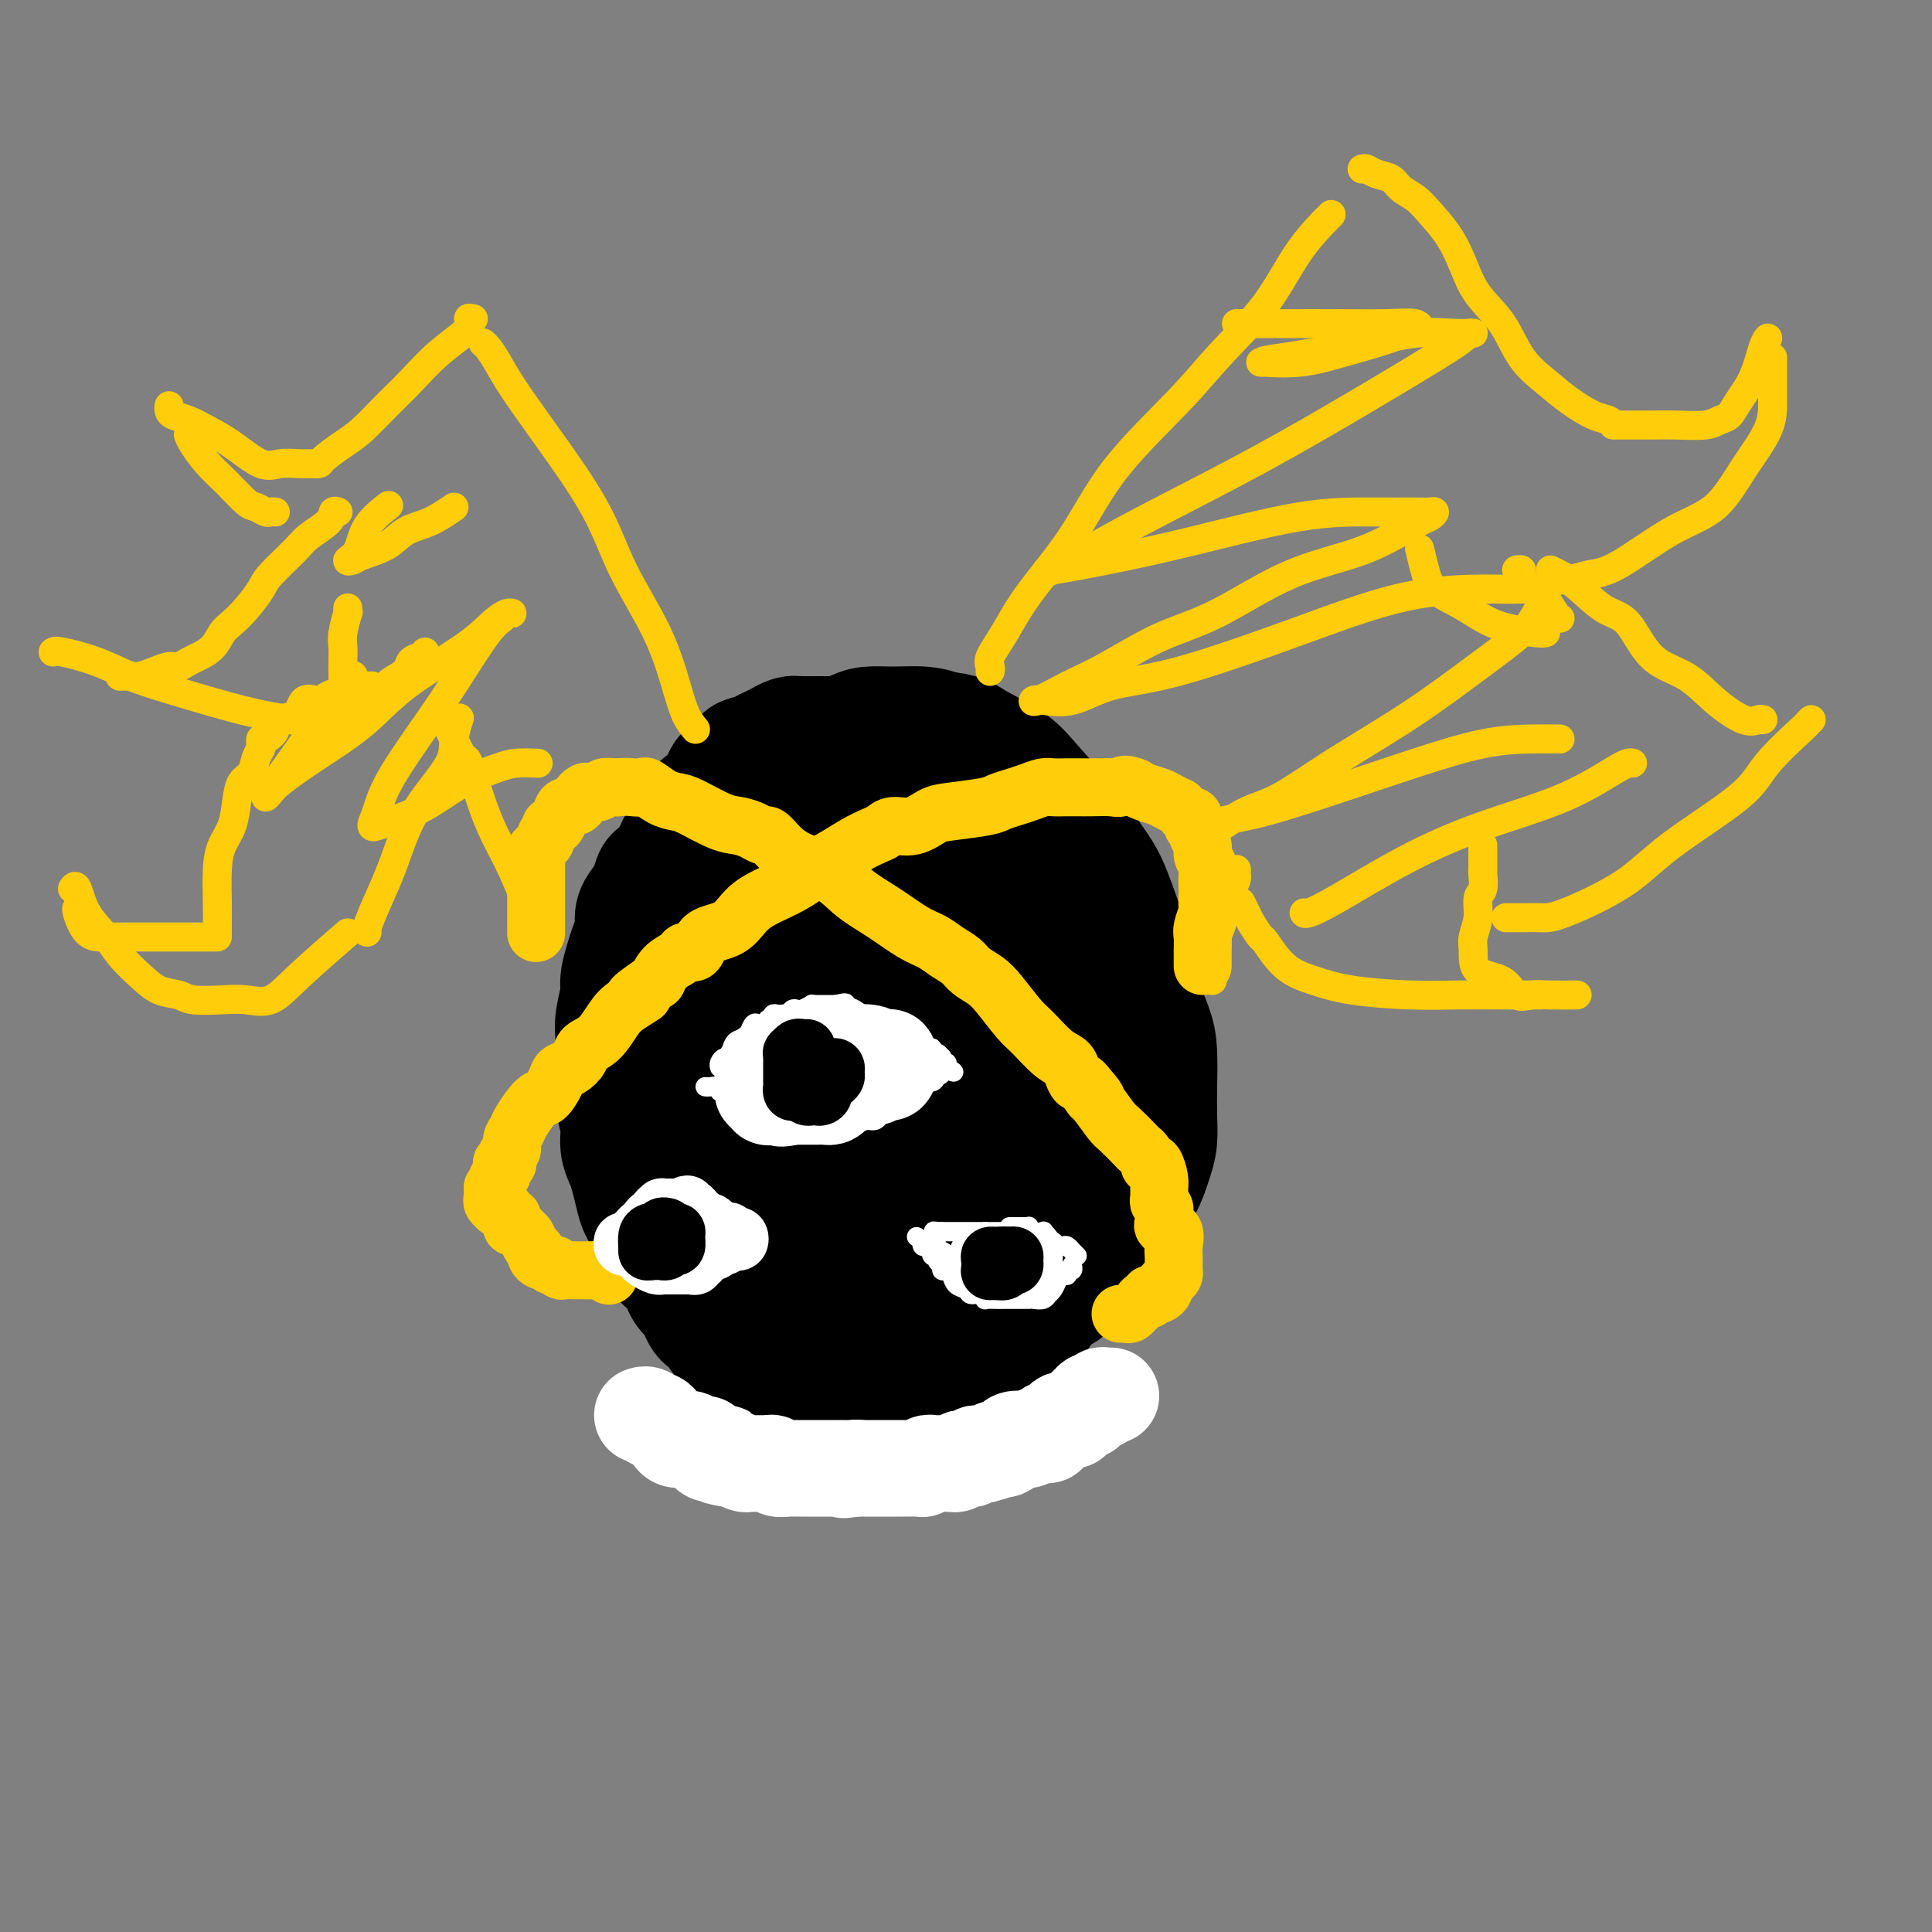 <svg viewBox='0 0 400 400' version='1.1' xmlns='http://www.w3.org/2000/svg' xmlns:xlink='http://www.w3.org/1999/xlink'><rect x="0" y="0" width="400" height="400" fill="#808080" stroke="none"/><g fill='none' stroke='#000000' stroke-width='28' stroke-linecap='round' stroke-linejoin='round'><path d='M212,203c0.334,-0.001 0.668,-0.002 1,0c0.332,0.002 0.663,0.007 1,0c0.337,-0.007 0.679,-0.025 1,0c0.321,0.025 0.622,0.094 1,0c0.378,-0.094 0.834,-0.350 1,0c0.166,0.350 0.041,1.307 0,2c-0.041,0.693 0.001,1.123 0,2c-0.001,0.877 -0.046,2.200 0,3c0.046,0.800 0.183,1.076 0,2c-0.183,0.924 -0.687,2.496 -1,3c-0.313,0.504 -0.436,-0.061 -1,0c-0.564,0.061 -1.569,0.748 -2,1c-0.431,0.252 -0.286,0.068 -1,0c-0.714,-0.068 -2.285,-0.020 -3,0c-0.715,0.020 -0.574,0.013 -1,0c-0.426,-0.013 -1.421,-0.033 -2,0c-0.579,0.033 -0.744,0.118 -1,0c-0.256,-0.118 -0.604,-0.440 -1,-1c-0.396,-0.560 -0.839,-1.358 -1,-2c-0.161,-0.642 -0.040,-1.127 0,-2c0.040,-0.873 -0.002,-2.132 0,-3c0.002,-0.868 0.049,-1.343 0,-2c-0.049,-0.657 -0.193,-1.497 0,-2c0.193,-0.503 0.724,-0.671 1,-1c0.276,-0.329 0.298,-0.820 1,-1c0.702,-0.180 2.085,-0.048 3,0c0.915,0.048 1.362,0.013 2,0c0.638,-0.013 1.468,-0.004 2,0c0.532,0.004 0.766,0.002 1,0'/><path d='M213,202c1.482,-0.263 0.187,0.079 0,0c-0.187,-0.079 0.735,-0.578 1,0c0.265,0.578 -0.125,2.235 0,3c0.125,0.765 0.765,0.639 1,1c0.235,0.361 0.064,1.210 0,2c-0.064,0.790 -0.020,1.522 0,2c0.020,0.478 0.017,0.702 0,1c-0.017,0.298 -0.048,0.668 0,1c0.048,0.332 0.176,0.625 0,1c-0.176,0.375 -0.655,0.833 -1,1c-0.345,0.167 -0.557,0.045 -1,0c-0.443,-0.045 -1.116,-0.012 -2,0c-0.884,0.012 -1.977,0.003 -3,0c-1.023,-0.003 -1.976,-0.001 -3,0c-1.024,0.001 -2.120,-0.000 -3,0c-0.880,0.000 -1.546,0.001 -2,0c-0.454,-0.001 -0.696,-0.006 -1,0c-0.304,0.006 -0.669,0.021 -1,0c-0.331,-0.021 -0.626,-0.078 -1,0c-0.374,0.078 -0.825,0.292 -1,0c-0.175,-0.292 -0.072,-1.090 0,-2c0.072,-0.910 0.113,-1.932 0,-3c-0.113,-1.068 -0.378,-2.183 0,-3c0.378,-0.817 1.401,-1.336 2,-2c0.599,-0.664 0.774,-1.474 1,-2c0.226,-0.526 0.504,-0.768 1,-1c0.496,-0.232 1.210,-0.454 2,-1c0.790,-0.546 1.655,-1.414 2,-2c0.345,-0.586 0.170,-0.888 0,-1c-0.170,-0.112 -0.334,-0.032 0,0c0.334,0.032 1.167,0.016 2,0'/><path d='M206,197c1.965,-1.444 1.878,-0.554 2,0c0.122,0.554 0.452,0.771 1,1c0.548,0.229 1.313,0.469 2,1c0.687,0.531 1.297,1.354 2,2c0.703,0.646 1.499,1.114 2,2c0.501,0.886 0.709,2.188 1,3c0.291,0.812 0.666,1.134 1,2c0.334,0.866 0.625,2.275 1,3c0.375,0.725 0.832,0.766 1,1c0.168,0.234 0.046,0.662 0,1c-0.046,0.338 -0.014,0.586 0,1c0.014,0.414 0.012,0.992 0,1c-0.012,0.008 -0.034,-0.556 0,0c0.034,0.556 0.124,2.233 0,3c-0.124,0.767 -0.461,0.625 -1,1c-0.539,0.375 -1.281,1.266 -2,2c-0.719,0.734 -1.414,1.311 -2,2c-0.586,0.689 -1.064,1.490 -2,2c-0.936,0.510 -2.331,0.729 -3,1c-0.669,0.271 -0.612,0.594 -1,1c-0.388,0.406 -1.221,0.893 -2,1c-0.779,0.107 -1.503,-0.168 -2,0c-0.497,0.168 -0.766,0.777 -1,1c-0.234,0.223 -0.432,0.060 -1,0c-0.568,-0.060 -1.506,-0.016 -2,0c-0.494,0.016 -0.544,0.006 -1,0c-0.456,-0.006 -1.318,-0.007 -2,0c-0.682,0.007 -1.183,0.023 -2,0c-0.817,-0.023 -1.951,-0.083 -3,0c-1.049,0.083 -2.014,0.309 -3,0c-0.986,-0.309 -1.993,-1.155 -3,-2'/><path d='M186,227c-3.217,-0.833 -2.761,-1.914 -3,-3c-0.239,-1.086 -1.173,-2.176 -2,-3c-0.827,-0.824 -1.548,-1.381 -2,-3c-0.452,-1.619 -0.636,-4.298 -1,-6c-0.364,-1.702 -0.907,-2.425 -1,-4c-0.093,-1.575 0.265,-4.002 1,-6c0.735,-1.998 1.848,-3.568 3,-5c1.152,-1.432 2.344,-2.727 3,-4c0.656,-1.273 0.775,-2.523 2,-4c1.225,-1.477 3.554,-3.181 5,-4c1.446,-0.819 2.007,-0.752 3,-1c0.993,-0.248 2.418,-0.810 4,-1c1.582,-0.190 3.322,-0.007 5,0c1.678,0.007 3.293,-0.161 5,0c1.707,0.161 3.507,0.650 5,1c1.493,0.350 2.678,0.561 4,1c1.322,0.439 2.781,1.106 4,2c1.219,0.894 2.196,2.017 3,3c0.804,0.983 1.434,1.827 2,3c0.566,1.173 1.070,2.674 2,4c0.930,1.326 2.288,2.475 3,4c0.712,1.525 0.777,3.426 1,5c0.223,1.574 0.604,2.822 1,4c0.396,1.178 0.809,2.285 1,3c0.191,0.715 0.162,1.038 0,2c-0.162,0.962 -0.456,2.564 -1,4c-0.544,1.436 -1.339,2.705 -2,4c-0.661,1.295 -1.187,2.615 -2,4c-0.813,1.385 -1.911,2.834 -3,4c-1.089,1.166 -2.168,2.047 -3,3c-0.832,0.953 -1.416,1.976 -2,3'/><path d='M221,237c-2.822,4.362 -3.378,3.268 -4,3c-0.622,-0.268 -1.310,0.292 -2,1c-0.690,0.708 -1.383,1.566 -2,2c-0.617,0.434 -1.160,0.445 -2,1c-0.840,0.555 -1.978,1.655 -3,2c-1.022,0.345 -1.927,-0.066 -3,0c-1.073,0.066 -2.314,0.607 -3,1c-0.686,0.393 -0.818,0.638 -2,1c-1.182,0.362 -3.414,0.840 -5,1c-1.586,0.160 -2.524,0.000 -4,0c-1.476,-0.000 -3.489,0.159 -5,0c-1.511,-0.159 -2.521,-0.638 -4,-1c-1.479,-0.362 -3.425,-0.609 -5,-1c-1.575,-0.391 -2.777,-0.928 -4,-2c-1.223,-1.072 -2.468,-2.679 -4,-4c-1.532,-1.321 -3.353,-2.355 -5,-4c-1.647,-1.645 -3.121,-3.902 -4,-6c-0.879,-2.098 -1.164,-4.036 -2,-6c-0.836,-1.964 -2.225,-3.954 -3,-6c-0.775,-2.046 -0.937,-4.149 -1,-6c-0.063,-1.851 -0.026,-3.450 0,-5c0.026,-1.550 0.040,-3.051 0,-5c-0.040,-1.949 -0.135,-4.347 0,-6c0.135,-1.653 0.499,-2.560 1,-4c0.501,-1.440 1.137,-3.411 2,-5c0.863,-1.589 1.951,-2.795 3,-4c1.049,-1.205 2.057,-2.408 3,-4c0.943,-1.592 1.820,-3.571 3,-5c1.180,-1.429 2.664,-2.308 4,-3c1.336,-0.692 2.525,-1.198 4,-2c1.475,-0.802 3.238,-1.901 5,-3'/><path d='M179,167c2.632,-1.570 2.713,-1.494 4,-2c1.287,-0.506 3.779,-1.593 6,-2c2.221,-0.407 4.172,-0.133 6,0c1.828,0.133 3.532,0.124 5,0c1.468,-0.124 2.700,-0.363 4,0c1.300,0.363 2.668,1.326 4,2c1.332,0.674 2.628,1.057 4,2c1.372,0.943 2.819,2.447 4,4c1.181,1.553 2.097,3.155 3,5c0.903,1.845 1.795,3.932 3,6c1.205,2.068 2.725,4.117 4,6c1.275,1.883 2.306,3.601 3,5c0.694,1.399 1.052,2.481 2,4c0.948,1.519 2.488,3.477 3,5c0.512,1.523 -0.003,2.613 0,4c0.003,1.387 0.524,3.071 1,5c0.476,1.929 0.906,4.104 0,7c-0.906,2.896 -3.148,6.512 -5,10c-1.852,3.488 -3.313,6.846 -5,10c-1.687,3.154 -3.599,6.104 -5,8c-1.401,1.896 -2.290,2.738 -3,4c-0.710,1.262 -1.241,2.943 -2,4c-0.759,1.057 -1.744,1.489 -2,2c-0.256,0.511 0.219,1.100 0,2c-0.219,0.900 -1.133,2.110 -2,3c-0.867,0.890 -1.688,1.461 -2,2c-0.312,0.539 -0.117,1.048 -1,2c-0.883,0.952 -2.845,2.348 -4,3c-1.155,0.652 -1.503,0.560 -2,1c-0.497,0.440 -1.142,1.411 -2,2c-0.858,0.589 -1.929,0.794 -3,1'/><path d='M197,272c-2.457,1.641 -1.600,0.244 -2,0c-0.400,-0.244 -2.059,0.665 -3,1c-0.941,0.335 -1.166,0.097 -2,0c-0.834,-0.097 -2.277,-0.054 -4,0c-1.723,0.054 -3.726,0.119 -6,0c-2.274,-0.119 -4.818,-0.420 -7,-1c-2.182,-0.580 -4.001,-1.438 -6,-2c-1.999,-0.562 -4.176,-0.827 -6,-2c-1.824,-1.173 -3.293,-3.252 -5,-5c-1.707,-1.748 -3.651,-3.164 -5,-5c-1.349,-1.836 -2.102,-4.091 -3,-6c-0.898,-1.909 -1.939,-3.471 -3,-6c-1.061,-2.529 -2.140,-6.025 -3,-9c-0.860,-2.975 -1.499,-5.429 -2,-8c-0.501,-2.571 -0.864,-5.261 -1,-8c-0.136,-2.739 -0.046,-5.528 0,-8c0.046,-2.472 0.047,-4.626 0,-7c-0.047,-2.374 -0.143,-4.970 0,-7c0.143,-2.030 0.526,-3.496 1,-5c0.474,-1.504 1.038,-3.045 2,-5c0.962,-1.955 2.322,-4.322 4,-7c1.678,-2.678 3.673,-5.666 6,-8c2.327,-2.334 4.987,-4.015 7,-6c2.013,-1.985 3.381,-4.273 5,-6c1.619,-1.727 3.491,-2.893 5,-4c1.509,-1.107 2.654,-2.154 4,-3c1.346,-0.846 2.891,-1.492 4,-2c1.109,-0.508 1.782,-0.878 3,-1c1.218,-0.122 2.982,0.006 5,0c2.018,-0.006 4.291,-0.144 6,0c1.709,0.144 2.855,0.572 4,1'/><path d='M195,153c3.775,0.264 4.211,0.924 6,2c1.789,1.076 4.929,2.570 7,4c2.071,1.430 3.073,2.798 5,5c1.927,2.202 4.781,5.238 7,8c2.219,2.762 3.804,5.249 5,7c1.196,1.751 2.003,2.766 3,5c0.997,2.234 2.183,5.686 3,8c0.817,2.314 1.266,3.491 2,5c0.734,1.509 1.752,3.350 2,5c0.248,1.650 -0.273,3.108 0,5c0.273,1.892 1.342,4.218 2,6c0.658,1.782 0.906,3.021 1,5c0.094,1.979 0.035,4.699 0,7c-0.035,2.301 -0.044,4.183 0,6c0.044,1.817 0.142,3.570 0,5c-0.142,1.430 -0.524,2.536 -1,4c-0.476,1.464 -1.047,3.285 -2,5c-0.953,1.715 -2.287,3.322 -3,4c-0.713,0.678 -0.805,0.426 -1,1c-0.195,0.574 -0.495,1.975 -1,3c-0.505,1.025 -1.216,1.675 -2,2c-0.784,0.325 -1.639,0.326 -2,1c-0.361,0.674 -0.226,2.022 -1,3c-0.774,0.978 -2.456,1.585 -3,2c-0.544,0.415 0.050,0.637 0,1c-0.050,0.363 -0.744,0.867 -1,1c-0.256,0.133 -0.073,-0.105 0,0c0.073,0.105 0.037,0.552 0,1'/><path d='M221,264c-3.037,4.301 -2.128,1.054 -2,0c0.128,-1.054 -0.525,0.084 -1,1c-0.475,0.916 -0.772,1.608 -1,2c-0.228,0.392 -0.386,0.483 -1,1c-0.614,0.517 -1.684,1.459 -2,2c-0.316,0.541 0.122,0.680 0,1c-0.122,0.320 -0.802,0.820 -1,1c-0.198,0.180 0.088,0.038 0,0c-0.088,-0.038 -0.548,0.027 -1,0c-0.452,-0.027 -0.894,-0.147 -1,0c-0.106,0.147 0.125,0.560 0,1c-0.125,0.440 -0.607,0.906 -1,1c-0.393,0.094 -0.697,-0.186 -1,0c-0.303,0.186 -0.606,0.837 -1,1c-0.394,0.163 -0.880,-0.163 -1,0c-0.120,0.163 0.125,0.816 0,1c-0.125,0.184 -0.621,-0.100 -1,0c-0.379,0.100 -0.640,0.585 -1,1c-0.360,0.415 -0.817,0.760 -1,1c-0.183,0.240 -0.092,0.374 0,1c0.092,0.626 0.183,1.744 0,2c-0.183,0.256 -0.642,-0.352 -1,0c-0.358,0.352 -0.617,1.663 -1,2c-0.383,0.337 -0.890,-0.299 -1,0c-0.110,0.299 0.178,1.533 0,2c-0.178,0.467 -0.821,0.167 -1,0c-0.179,-0.167 0.107,-0.202 0,0c-0.107,0.202 -0.606,0.642 -1,1c-0.394,0.358 -0.683,0.635 -1,1c-0.317,0.365 -0.662,0.819 -1,1c-0.338,0.181 -0.669,0.091 -1,0'/><path d='M196,288c-4.107,3.956 -1.874,1.845 -1,1c0.874,-0.845 0.388,-0.422 0,0c-0.388,0.422 -0.678,0.845 -1,1c-0.322,0.155 -0.677,0.041 -1,0c-0.323,-0.041 -0.615,-0.011 -1,0c-0.385,0.011 -0.863,0.003 -1,0c-0.137,-0.003 0.065,-0.001 0,0c-0.065,0.001 -0.399,0.000 -1,0c-0.601,-0.000 -1.470,-0.000 -2,0c-0.530,0.000 -0.722,0.000 -1,0c-0.278,-0.000 -0.642,-0.000 -1,0c-0.358,0.000 -0.710,-0.000 -1,0c-0.290,0.000 -0.516,0.000 -1,0c-0.484,-0.000 -1.224,-0.000 -2,0c-0.776,0.000 -1.587,0.001 -2,0c-0.413,-0.001 -0.429,-0.002 -1,0c-0.571,0.002 -1.699,0.008 -2,0c-0.301,-0.008 0.224,-0.029 0,0c-0.224,0.029 -1.196,0.110 -2,0c-0.804,-0.110 -1.441,-0.410 -2,-1c-0.559,-0.590 -1.042,-1.468 -2,-2c-0.958,-0.532 -2.393,-0.716 -3,-1c-0.607,-0.284 -0.386,-0.668 -1,-1c-0.614,-0.332 -2.061,-0.614 -3,-1c-0.939,-0.386 -1.369,-0.877 -2,-1c-0.631,-0.123 -1.464,0.123 -2,0c-0.536,-0.123 -0.776,-0.613 -1,-1c-0.224,-0.387 -0.431,-0.671 -1,-1c-0.569,-0.329 -1.499,-0.704 -2,-1c-0.501,-0.296 -0.572,-0.513 -1,-1c-0.428,-0.487 -1.214,-1.243 -2,-2'/><path d='M153,277c-3.881,-2.207 -2.584,-1.224 -2,-1c0.584,0.224 0.456,-0.310 0,-1c-0.456,-0.690 -1.239,-1.535 -2,-2c-0.761,-0.465 -1.498,-0.551 -2,-1c-0.502,-0.449 -0.767,-1.261 -1,-2c-0.233,-0.739 -0.433,-1.403 -1,-2c-0.567,-0.597 -1.500,-1.126 -2,-2c-0.500,-0.874 -0.567,-2.092 -1,-3c-0.433,-0.908 -1.233,-1.506 -2,-2c-0.767,-0.494 -1.501,-0.883 -2,-2c-0.499,-1.117 -0.764,-2.963 -1,-4c-0.236,-1.037 -0.444,-1.264 -1,-2c-0.556,-0.736 -1.459,-1.981 -2,-3c-0.541,-1.019 -0.718,-1.811 -1,-3c-0.282,-1.189 -0.668,-2.775 -1,-4c-0.332,-1.225 -0.611,-2.088 -1,-3c-0.389,-0.912 -0.889,-1.873 -1,-3c-0.111,-1.127 0.167,-2.419 0,-4c-0.167,-1.581 -0.778,-3.450 -1,-5c-0.222,-1.550 -0.056,-2.782 0,-4c0.056,-1.218 -0.000,-2.421 0,-4c0.000,-1.579 0.056,-3.532 0,-5c-0.056,-1.468 -0.222,-2.451 0,-4c0.222,-1.549 0.834,-3.663 1,-5c0.166,-1.337 -0.114,-1.895 0,-3c0.114,-1.105 0.621,-2.756 1,-4c0.379,-1.244 0.629,-2.079 1,-3c0.371,-0.921 0.862,-1.927 1,-3c0.138,-1.073 -0.078,-2.212 0,-3c0.078,-0.788 0.451,-1.225 1,-2c0.549,-0.775 1.275,-1.887 2,-3'/><path d='M136,185c1.153,-4.289 0.534,-2.011 1,-2c0.466,0.011 2.015,-2.246 3,-4c0.985,-1.754 1.406,-3.006 2,-4c0.594,-0.994 1.363,-1.729 2,-3c0.637,-1.271 1.144,-3.079 2,-4c0.856,-0.921 2.061,-0.955 3,-2c0.939,-1.045 1.613,-3.102 2,-4c0.387,-0.898 0.488,-0.636 1,-1c0.512,-0.364 1.436,-1.354 2,-2c0.564,-0.646 0.770,-0.946 1,-1c0.230,-0.054 0.485,0.140 1,0c0.515,-0.140 1.290,-0.612 2,-1c0.710,-0.388 1.355,-0.692 2,-1c0.645,-0.308 1.289,-0.618 2,-1c0.711,-0.382 1.488,-0.834 2,-1c0.512,-0.166 0.759,-0.044 1,0c0.241,0.044 0.477,0.012 1,0c0.523,-0.012 1.332,-0.003 2,0c0.668,0.003 1.194,0.001 2,0c0.806,-0.001 1.892,-0.000 3,0c1.108,0.000 2.239,0.000 3,0c0.761,-0.000 1.152,-0.001 2,0c0.848,0.001 2.153,0.003 3,0c0.847,-0.003 1.237,-0.012 2,0c0.763,0.012 1.898,0.045 3,0c1.102,-0.045 2.170,-0.167 3,0c0.830,0.167 1.421,0.625 2,1c0.579,0.375 1.145,0.668 2,1c0.855,0.332 1.999,0.705 3,1c1.001,0.295 1.857,0.513 3,1c1.143,0.487 2.571,1.244 4,2'/><path d='M203,160c3.158,1.368 4.051,1.789 5,3c0.949,1.211 1.952,3.212 3,4c1.048,0.788 2.139,0.361 3,1c0.861,0.639 1.490,2.343 2,3c0.510,0.657 0.899,0.267 1,0c0.101,-0.267 -0.085,-0.410 0,0c0.085,0.410 0.443,1.373 1,2c0.557,0.627 1.314,0.919 2,2c0.686,1.081 1.301,2.950 2,4c0.699,1.050 1.484,1.281 2,2c0.516,0.719 0.765,1.926 1,3c0.235,1.074 0.458,2.015 1,3c0.542,0.985 1.403,2.013 2,3c0.597,0.987 0.931,1.932 1,3c0.069,1.068 -0.125,2.258 0,3c0.125,0.742 0.569,1.034 1,2c0.431,0.966 0.847,2.605 1,4c0.153,1.395 0.041,2.544 0,4c-0.041,1.456 -0.012,3.217 0,4c0.012,0.783 0.007,0.587 0,1c-0.007,0.413 -0.016,1.434 0,2c0.016,0.566 0.057,0.676 0,1c-0.057,0.324 -0.211,0.861 0,1c0.211,0.139 0.789,-0.119 1,0c0.211,0.119 0.057,0.616 0,1c-0.057,0.384 -0.015,0.655 0,1c0.015,0.345 0.004,0.762 0,1c-0.004,0.238 -0.001,0.295 0,1c0.001,0.705 0.000,2.059 0,3c-0.000,0.941 -0.000,1.471 0,2'/><path d='M232,224c-0.089,4.230 -0.813,3.806 -1,4c-0.187,0.194 0.161,1.005 0,2c-0.161,0.995 -0.830,2.174 -1,3c-0.170,0.826 0.161,1.301 0,2c-0.161,0.699 -0.813,1.623 -1,2c-0.187,0.377 0.090,0.207 0,1c-0.090,0.793 -0.548,2.548 -1,3c-0.452,0.452 -0.899,-0.400 -1,0c-0.101,0.400 0.142,2.052 0,3c-0.142,0.948 -0.670,1.191 -1,2c-0.330,0.809 -0.464,2.182 -1,3c-0.536,0.818 -1.475,1.081 -2,2c-0.525,0.919 -0.635,2.495 -1,4c-0.365,1.505 -0.985,2.939 -2,4c-1.015,1.061 -2.426,1.749 -3,3c-0.574,1.251 -0.310,3.064 -1,4c-0.690,0.936 -2.334,0.997 -3,2c-0.666,1.003 -0.354,2.950 -1,4c-0.646,1.050 -2.252,1.202 -3,2c-0.748,0.798 -0.640,2.240 -1,3c-0.360,0.760 -1.187,0.838 -2,1c-0.813,0.162 -1.611,0.409 -2,1c-0.389,0.591 -0.369,1.525 -1,2c-0.631,0.475 -1.912,0.490 -3,1c-1.088,0.510 -1.982,1.513 -3,2c-1.018,0.487 -2.161,0.456 -3,1c-0.839,0.544 -1.374,1.662 -2,2c-0.626,0.338 -1.343,-0.105 -2,0c-0.657,0.105 -1.254,0.759 -2,1c-0.746,0.241 -1.642,0.069 -2,0c-0.358,-0.069 -0.179,-0.034 0,0'/><path d='M186,288c-4.267,2.489 -1.933,0.711 -1,0c0.933,-0.711 0.467,-0.356 0,0'/></g>
<g fill='none' stroke='#FFCD0A' stroke-width='12' stroke-linecap='round' stroke-linejoin='round'><path d='M249,200c-0.001,-0.318 -0.001,-0.636 0,-1c0.001,-0.364 0.004,-0.774 0,-1c-0.004,-0.226 -0.015,-0.268 0,-1c0.015,-0.732 0.057,-2.155 0,-3c-0.057,-0.845 -0.211,-1.114 0,-2c0.211,-0.886 0.788,-2.391 1,-3c0.212,-0.609 0.058,-0.323 0,-1c-0.058,-0.677 -0.020,-2.317 0,-3c0.020,-0.683 0.020,-0.409 0,-1c-0.020,-0.591 -0.062,-2.046 0,-3c0.062,-0.954 0.227,-1.407 0,-2c-0.227,-0.593 -0.844,-1.326 -1,-2c-0.156,-0.674 0.151,-1.290 0,-2c-0.151,-0.710 -0.759,-1.513 -1,-2c-0.241,-0.487 -0.116,-0.656 0,-1c0.116,-0.344 0.224,-0.862 0,-1c-0.224,-0.138 -0.781,0.104 -1,0c-0.219,-0.104 -0.101,-0.554 0,-1c0.101,-0.446 0.187,-0.889 0,-1c-0.187,-0.111 -0.645,0.111 -1,0c-0.355,-0.111 -0.608,-0.555 -1,-1c-0.392,-0.445 -0.924,-0.893 -1,-1c-0.076,-0.107 0.303,0.126 0,0c-0.303,-0.126 -1.287,-0.611 -2,-1c-0.713,-0.389 -1.153,-0.682 -2,-1c-0.847,-0.318 -2.099,-0.662 -3,-1c-0.901,-0.338 -1.450,-0.669 -2,-1'/><path d='M235,163c-2.468,-1.083 -2.638,-0.290 -3,0c-0.362,0.290 -0.916,0.078 -2,0c-1.084,-0.078 -2.698,-0.022 -4,0c-1.302,0.022 -2.291,0.009 -3,0c-0.709,-0.009 -1.137,-0.013 -2,0c-0.863,0.013 -2.160,0.045 -3,0c-0.840,-0.045 -1.221,-0.167 -2,0c-0.779,0.167 -1.955,0.622 -3,1c-1.045,0.378 -1.959,0.677 -3,1c-1.041,0.323 -2.210,0.669 -3,1c-0.790,0.331 -1.202,0.648 -3,1c-1.798,0.352 -4.982,0.738 -7,1c-2.018,0.262 -2.871,0.398 -4,1c-1.129,0.602 -2.534,1.669 -4,2c-1.466,0.331 -2.992,-0.074 -4,0c-1.008,0.074 -1.496,0.625 -2,1c-0.504,0.375 -1.022,0.572 -2,1c-0.978,0.428 -2.414,1.087 -4,2c-1.586,0.913 -3.322,2.078 -5,3c-1.678,0.922 -3.299,1.599 -4,2c-0.701,0.401 -0.482,0.524 -1,1c-0.518,0.476 -1.774,1.305 -3,2c-1.226,0.695 -2.421,1.255 -4,2c-1.579,0.745 -3.541,1.673 -5,3c-1.459,1.327 -2.417,3.051 -4,4c-1.583,0.949 -3.793,1.121 -5,2c-1.207,0.879 -1.412,2.465 -2,3c-0.588,0.535 -1.560,0.020 -2,0c-0.440,-0.020 -0.349,0.456 -1,1c-0.651,0.544 -2.043,1.155 -3,2c-0.957,0.845 -1.478,1.922 -2,3'/><path d='M136,203c-8.117,5.542 -3.909,3.396 -3,3c0.909,-0.396 -1.482,0.957 -3,2c-1.518,1.043 -2.164,1.775 -3,3c-0.836,1.225 -1.863,2.944 -3,4c-1.137,1.056 -2.384,1.450 -3,2c-0.616,0.550 -0.602,1.255 -1,2c-0.398,0.745 -1.207,1.531 -2,2c-0.793,0.469 -1.568,0.623 -2,1c-0.432,0.377 -0.521,0.979 -1,2c-0.479,1.021 -1.348,2.461 -2,3c-0.652,0.539 -1.088,0.175 -2,1c-0.912,0.825 -2.301,2.837 -3,4c-0.699,1.163 -0.709,1.477 -1,2c-0.291,0.523 -0.861,1.254 -1,2c-0.139,0.746 0.155,1.507 0,2c-0.155,0.493 -0.760,0.719 -1,1c-0.240,0.281 -0.116,0.618 0,1c0.116,0.382 0.223,0.809 0,1c-0.223,0.191 -0.778,0.145 -1,0c-0.222,-0.145 -0.112,-0.390 0,0c0.112,0.390 0.226,1.414 0,2c-0.226,0.586 -0.792,0.735 -1,1c-0.208,0.265 -0.060,0.647 0,1c0.060,0.353 0.030,0.676 0,1'/><path d='M103,246c-0.999,2.118 -0.996,0.414 -1,0c-0.004,-0.414 -0.016,0.464 0,1c0.016,0.536 0.060,0.731 0,1c-0.060,0.269 -0.224,0.611 0,1c0.224,0.389 0.834,0.826 1,1c0.166,0.174 -0.113,0.084 0,0c0.113,-0.084 0.619,-0.163 1,0c0.381,0.163 0.637,0.570 1,1c0.363,0.430 0.832,0.885 1,1c0.168,0.115 0.034,-0.110 0,0c-0.034,0.110 0.032,0.553 0,1c-0.032,0.447 -0.164,0.897 0,1c0.164,0.103 0.622,-0.141 1,0c0.378,0.141 0.675,0.667 1,1c0.325,0.333 0.679,0.471 1,1c0.321,0.529 0.611,1.447 1,2c0.389,0.553 0.877,0.740 1,1c0.123,0.260 -0.121,0.592 0,1c0.121,0.408 0.606,0.893 1,1c0.394,0.107 0.697,-0.164 1,0c0.303,0.164 0.605,0.762 1,1c0.395,0.238 0.883,0.116 1,0c0.117,-0.116 -0.136,-0.227 0,0c0.136,0.227 0.663,0.793 1,1c0.337,0.207 0.485,0.055 1,0c0.515,-0.055 1.398,-0.015 2,0c0.602,0.015 0.924,0.004 1,0c0.076,-0.004 -0.095,-0.001 0,0c0.095,0.001 0.456,0.000 1,0c0.544,-0.000 1.272,-0.000 2,0'/><path d='M123,263c1.785,0.305 1.249,0.068 1,0c-0.249,-0.068 -0.211,0.033 0,0c0.211,-0.033 0.595,-0.201 1,0c0.405,0.201 0.830,0.772 1,1c0.170,0.228 0.085,0.114 0,0'/><path d='M111,193c0.000,0.157 0.000,0.314 0,0c-0.000,-0.314 -0.000,-1.100 0,-2c0.000,-0.900 0.000,-1.914 0,-3c-0.000,-1.086 -0.000,-2.245 0,-3c0.000,-0.755 0.000,-1.106 0,-2c-0.000,-0.894 -0.001,-2.330 0,-3c0.001,-0.670 0.003,-0.575 0,-1c-0.003,-0.425 -0.011,-1.371 0,-2c0.011,-0.629 0.040,-0.942 0,-1c-0.040,-0.058 -0.150,0.140 0,0c0.150,-0.140 0.561,-0.616 1,-1c0.439,-0.384 0.905,-0.676 1,-1c0.095,-0.324 -0.182,-0.681 0,-1c0.182,-0.319 0.821,-0.601 1,-1c0.179,-0.399 -0.103,-0.915 0,-1c0.103,-0.085 0.592,0.261 1,0c0.408,-0.261 0.735,-1.131 1,-2c0.265,-0.869 0.466,-1.739 1,-2c0.534,-0.261 1.399,0.088 2,0c0.601,-0.088 0.939,-0.611 1,-1c0.061,-0.389 -0.153,-0.644 0,-1c0.153,-0.356 0.675,-0.813 1,-1c0.325,-0.187 0.455,-0.102 1,0c0.545,0.102 1.507,0.223 2,0c0.493,-0.223 0.517,-0.791 1,-1c0.483,-0.209 1.424,-0.060 2,0c0.576,0.060 0.788,0.030 1,0'/><path d='M128,163c1.647,-0.162 2.265,-0.068 3,0c0.735,0.068 1.586,0.110 2,0c0.414,-0.110 0.389,-0.373 1,0c0.611,0.373 1.857,1.381 3,2c1.143,0.619 2.182,0.848 3,1c0.818,0.152 1.413,0.227 3,1c1.587,0.773 4.165,2.244 6,3c1.835,0.756 2.928,0.796 4,1c1.072,0.204 2.125,0.572 3,1c0.875,0.428 1.574,0.918 2,1c0.426,0.082 0.580,-0.243 1,0c0.420,0.243 1.107,1.054 2,2c0.893,0.946 1.992,2.029 4,3c2.008,0.971 4.925,1.832 7,3c2.075,1.168 3.307,2.645 5,4c1.693,1.355 3.847,2.590 6,4c2.153,1.410 4.305,2.997 6,4c1.695,1.003 2.933,1.423 4,2c1.067,0.577 1.964,1.310 3,2c1.036,0.690 2.210,1.336 3,2c0.790,0.664 1.197,1.345 2,2c0.803,0.655 2.003,1.285 3,2c0.997,0.715 1.791,1.514 3,3c1.209,1.486 2.835,3.657 4,5c1.165,1.343 1.870,1.856 3,3c1.130,1.144 2.684,2.919 4,4c1.316,1.081 2.394,1.469 3,2c0.606,0.531 0.740,1.204 1,2c0.260,0.796 0.647,1.714 1,2c0.353,0.286 0.672,-0.061 1,0c0.328,0.061 0.664,0.531 1,1'/><path d='M225,225c3.458,3.855 1.602,2.493 1,2c-0.602,-0.493 0.048,-0.119 1,1c0.952,1.119 2.205,2.981 3,4c0.795,1.019 1.131,1.195 2,2c0.869,0.805 2.271,2.241 3,3c0.729,0.759 0.787,0.842 1,1c0.213,0.158 0.583,0.392 1,1c0.417,0.608 0.882,1.591 1,2c0.118,0.409 -0.112,0.246 0,0c0.112,-0.246 0.565,-0.574 1,0c0.435,0.574 0.852,2.052 1,3c0.148,0.948 0.026,1.367 0,2c-0.026,0.633 0.046,1.479 0,2c-0.046,0.521 -0.208,0.717 0,1c0.208,0.283 0.786,0.654 1,1c0.214,0.346 0.065,0.668 0,1c-0.065,0.332 -0.046,0.673 0,1c0.046,0.327 0.117,0.640 0,1c-0.117,0.360 -0.424,0.769 0,1c0.424,0.231 1.577,0.285 2,1c0.423,0.715 0.114,2.089 0,3c-0.114,0.911 -0.033,1.357 0,2c0.033,0.643 0.019,1.482 0,2c-0.019,0.518 -0.043,0.716 0,1c0.043,0.284 0.152,0.654 0,1c-0.152,0.346 -0.566,0.667 -1,1c-0.434,0.333 -0.890,0.678 -1,1c-0.110,0.322 0.125,0.622 0,1c-0.125,0.378 -0.611,0.832 -1,1c-0.389,0.168 -0.683,0.048 -1,0c-0.317,-0.048 -0.659,-0.024 -1,0'/><path d='M238,268c-0.724,1.166 -0.036,1.082 0,1c0.036,-0.082 -0.582,-0.162 -1,0c-0.418,0.162 -0.637,0.565 -1,1c-0.363,0.435 -0.872,0.901 -1,1c-0.128,0.099 0.123,-0.170 0,0c-0.123,0.170 -0.621,0.777 -1,1c-0.379,0.223 -0.641,0.060 -1,0c-0.359,-0.060 -0.817,-0.017 -1,0c-0.183,0.017 -0.092,0.009 0,0'/></g>
<g fill='none' stroke='#FFFFFF' stroke-width='4' stroke-linecap='round' stroke-linejoin='round'><path d='M149,221c-0.087,-0.287 -0.174,-0.574 0,-1c0.174,-0.426 0.610,-0.992 1,-1c0.390,-0.008 0.734,0.540 1,0c0.266,-0.540 0.452,-2.169 1,-3c0.548,-0.831 1.456,-0.864 2,-1c0.544,-0.136 0.724,-0.375 1,-1c0.276,-0.625 0.646,-1.636 1,-2c0.354,-0.364 0.690,-0.082 1,0c0.310,0.082 0.594,-0.034 1,0c0.406,0.034 0.935,0.220 1,0c0.065,-0.220 -0.334,-0.847 0,-1c0.334,-0.153 1.399,0.169 2,0c0.601,-0.169 0.737,-0.829 1,-1c0.263,-0.171 0.653,0.147 1,0c0.347,-0.147 0.653,-0.757 1,-1c0.347,-0.243 0.737,-0.118 1,0c0.263,0.118 0.399,0.228 1,0c0.601,-0.228 1.667,-0.793 2,-1c0.333,-0.207 -0.066,-0.055 0,0c0.066,0.055 0.596,0.015 1,0c0.404,-0.015 0.683,-0.004 1,0c0.317,0.004 0.673,0.001 1,0c0.327,-0.001 0.627,-0.000 1,0c0.373,0.000 0.821,0.000 1,0c0.179,-0.000 0.090,-0.000 0,0'/><path d='M173,208c2.847,-0.646 1.966,-0.261 2,0c0.034,0.261 0.983,0.399 2,1c1.017,0.601 2.102,1.666 3,2c0.898,0.334 1.610,-0.064 2,0c0.390,0.064 0.457,0.591 1,1c0.543,0.409 1.560,0.701 2,1c0.440,0.299 0.303,0.606 1,1c0.697,0.394 2.229,0.875 3,1c0.771,0.125 0.780,-0.106 1,0c0.220,0.106 0.650,0.549 1,1c0.350,0.451 0.619,0.909 1,1c0.381,0.091 0.872,-0.186 1,0c0.128,0.186 -0.109,0.833 0,1c0.109,0.167 0.564,-0.148 1,0c0.436,0.148 0.853,0.757 1,1c0.147,0.243 0.026,0.120 0,0c-0.026,-0.120 0.045,-0.238 0,0c-0.045,0.238 -0.204,0.833 0,1c0.204,0.167 0.773,-0.095 1,0c0.227,0.095 0.114,0.548 0,1'/><path d='M196,221c3.317,1.962 0.111,0.367 -1,0c-1.111,-0.367 -0.125,0.493 0,1c0.125,0.507 -0.611,0.661 -1,1c-0.389,0.339 -0.432,0.864 -1,1c-0.568,0.136 -1.661,-0.118 -2,0c-0.339,0.118 0.077,0.606 0,1c-0.077,0.394 -0.647,0.694 -1,1c-0.353,0.306 -0.490,0.617 -1,1c-0.510,0.383 -1.395,0.837 -2,1c-0.605,0.163 -0.932,0.033 -1,0c-0.068,-0.033 0.123,0.030 0,0c-0.123,-0.030 -0.559,-0.152 -1,0c-0.441,0.152 -0.888,0.579 -1,1c-0.112,0.421 0.111,0.835 0,1c-0.111,0.165 -0.557,0.082 -1,0c-0.443,-0.082 -0.883,-0.162 -1,0c-0.117,0.162 0.089,0.565 0,1c-0.089,0.435 -0.472,0.900 -1,1c-0.528,0.100 -1.202,-0.166 -2,0c-0.798,0.166 -1.719,0.762 -2,1c-0.281,0.238 0.078,0.116 0,0c-0.078,-0.116 -0.595,-0.227 -1,0c-0.405,0.227 -0.700,0.793 -1,1c-0.300,0.207 -0.604,0.055 -1,0c-0.396,-0.055 -0.883,-0.015 -1,0c-0.117,0.015 0.138,0.004 0,0c-0.138,-0.004 -0.667,-0.001 -1,0c-0.333,0.001 -0.471,0.000 -1,0c-0.529,-0.000 -1.450,-0.000 -2,0c-0.550,0.000 -0.729,0.000 -1,0c-0.271,-0.000 -0.636,-0.000 -1,0'/><path d='M167,234c-2.832,0.296 -2.914,0.035 -3,0c-0.086,-0.035 -0.178,0.154 -1,0c-0.822,-0.154 -2.373,-0.652 -3,-1c-0.627,-0.348 -0.328,-0.546 -1,-1c-0.672,-0.454 -2.314,-1.164 -3,-2c-0.686,-0.836 -0.417,-1.797 -1,-2c-0.583,-0.203 -2.019,0.352 -3,0c-0.981,-0.352 -1.506,-1.611 -2,-2c-0.494,-0.389 -0.955,0.092 -1,0c-0.045,-0.092 0.328,-0.757 0,-1c-0.328,-0.243 -1.358,-0.066 -2,0c-0.642,0.066 -0.898,0.019 -1,0c-0.102,-0.019 -0.051,-0.009 0,0'/><path d='M173,233c-0.008,0.106 -0.016,0.212 0,0c0.016,-0.212 0.057,-0.743 0,-1c-0.057,-0.257 -0.211,-0.240 0,-1c0.211,-0.760 0.789,-2.297 1,-3c0.211,-0.703 0.057,-0.572 0,-1c-0.057,-0.428 -0.015,-1.415 0,-2c0.015,-0.585 0.004,-0.767 0,-1c-0.004,-0.233 0.000,-0.518 0,-1c-0.000,-0.482 -0.004,-1.161 0,-2c0.004,-0.839 0.015,-1.839 0,-2c-0.015,-0.161 -0.057,0.518 0,0c0.057,-0.518 0.212,-2.234 0,-3c-0.212,-0.766 -0.793,-0.583 -1,-1c-0.207,-0.417 -0.041,-1.432 0,-2c0.041,-0.568 -0.045,-0.687 0,-1c0.045,-0.313 0.219,-0.820 0,-1c-0.219,-0.180 -0.832,-0.034 -1,0c-0.168,0.034 0.109,-0.043 0,0c-0.109,0.043 -0.603,0.208 -1,0c-0.397,-0.208 -0.698,-0.788 -1,-1c-0.302,-0.212 -0.607,-0.057 -1,0c-0.393,0.057 -0.875,0.015 -1,0c-0.125,-0.015 0.107,-0.004 0,0c-0.107,0.004 -0.554,0.002 -1,0'/><path d='M167,210c-1.266,-0.928 -0.931,-0.249 -1,0c-0.069,0.249 -0.543,0.067 -1,0c-0.457,-0.067 -0.896,-0.018 -1,0c-0.104,0.018 0.126,0.004 0,0c-0.126,-0.004 -0.608,0.003 -1,0c-0.392,-0.003 -0.693,-0.016 -1,0c-0.307,0.016 -0.618,0.060 -1,0c-0.382,-0.060 -0.833,-0.223 -1,0c-0.167,0.223 -0.048,0.834 0,1c0.048,0.166 0.027,-0.111 0,0c-0.027,0.111 -0.060,0.611 0,1c0.060,0.389 0.212,0.668 0,1c-0.212,0.332 -0.789,0.719 -1,1c-0.211,0.281 -0.056,0.456 0,1c0.056,0.544 0.014,1.455 0,2c-0.014,0.545 0.000,0.722 0,1c-0.000,0.278 -0.014,0.657 0,1c0.014,0.343 0.057,0.652 0,1c-0.057,0.348 -0.212,0.737 0,1c0.212,0.263 0.793,0.399 1,1c0.207,0.601 0.040,1.666 0,2c-0.040,0.334 0.046,-0.065 0,0c-0.046,0.065 -0.223,0.592 0,1c0.223,0.408 0.847,0.697 1,1c0.153,0.303 -0.166,0.620 0,1c0.166,0.380 0.815,0.823 1,1c0.185,0.177 -0.094,0.089 0,0c0.094,-0.089 0.561,-0.178 1,0c0.439,0.178 0.849,0.625 1,1c0.151,0.375 0.043,0.679 0,1c-0.043,0.321 -0.022,0.661 0,1'/><path d='M164,231c1.017,2.121 1.061,0.425 1,0c-0.061,-0.425 -0.226,0.422 0,1c0.226,0.578 0.844,0.887 1,1c0.156,0.113 -0.150,0.030 0,0c0.150,-0.030 0.757,-0.009 1,0c0.243,0.009 0.121,0.004 0,0'/><path d='M223,260c-0.416,-0.415 -0.832,-0.829 -1,-1c-0.168,-0.171 -0.086,-0.097 0,0c0.086,0.097 0.178,0.218 0,0c-0.178,-0.218 -0.624,-0.776 -1,-1c-0.376,-0.224 -0.681,-0.115 -1,0c-0.319,0.115 -0.653,0.237 -1,0c-0.347,-0.237 -0.708,-0.834 -1,-1c-0.292,-0.166 -0.514,0.099 -1,0c-0.486,-0.099 -1.234,-0.562 -2,-1c-0.766,-0.438 -1.550,-0.849 -2,-1c-0.450,-0.151 -0.568,-0.040 -1,0c-0.432,0.040 -1.180,0.011 -2,0c-0.820,-0.011 -1.712,-0.003 -2,0c-0.288,0.003 0.030,0.001 0,0c-0.030,-0.001 -0.406,-0.000 -1,0c-0.594,0.000 -1.406,0.000 -2,0c-0.594,-0.000 -0.971,-0.000 -1,0c-0.029,0.000 0.291,0.000 0,0c-0.291,-0.000 -1.191,-0.000 -2,0c-0.809,0.000 -1.526,0.000 -2,0c-0.474,-0.000 -0.705,-0.000 -1,0c-0.295,0.000 -0.654,0.000 -1,0c-0.346,-0.000 -0.680,-0.000 -1,0c-0.320,0.000 -0.624,0.000 -1,0c-0.376,-0.000 -0.822,-0.000 -1,0c-0.178,0.000 -0.089,0.000 0,0'/><path d='M195,255c-2.873,-0.064 -1.554,-0.225 -1,0c0.554,0.225 0.345,0.835 0,1c-0.345,0.165 -0.824,-0.114 -1,0c-0.176,0.114 -0.048,0.623 0,1c0.048,0.377 0.017,0.622 0,1c-0.017,0.378 -0.020,0.889 0,1c0.020,0.111 0.062,-0.178 0,0c-0.062,0.178 -0.228,0.822 0,1c0.228,0.178 0.848,-0.110 1,0c0.152,0.110 -0.166,0.617 0,1c0.166,0.383 0.814,0.642 1,1c0.186,0.358 -0.090,0.817 0,1c0.090,0.183 0.545,0.092 1,0'/><path d='M196,263c0.660,0.581 0.810,0.533 1,1c0.190,0.467 0.419,1.449 1,2c0.581,0.551 1.513,0.669 2,1c0.487,0.331 0.528,0.873 1,1c0.472,0.127 1.374,-0.162 2,0c0.626,0.162 0.975,0.776 1,1c0.025,0.224 -0.274,0.060 0,0c0.274,-0.060 1.120,-0.016 2,0c0.880,0.016 1.794,0.004 2,0c0.206,-0.004 -0.295,-0.001 0,0c0.295,0.001 1.385,0.000 2,0c0.615,-0.000 0.755,-0.000 1,0c0.245,0.000 0.594,0.001 1,0c0.406,-0.001 0.869,-0.004 1,0c0.131,0.004 -0.071,0.016 0,0c0.071,-0.016 0.414,-0.059 1,0c0.586,0.059 1.414,0.220 2,0c0.586,-0.220 0.930,-0.819 1,-1c0.070,-0.181 -0.135,0.058 0,0c0.135,-0.058 0.610,-0.412 1,-1c0.390,-0.588 0.697,-1.410 1,-2c0.303,-0.590 0.603,-0.946 1,-1c0.397,-0.054 0.891,0.196 1,0c0.109,-0.196 -0.167,-0.837 0,-1c0.167,-0.163 0.777,0.152 1,0c0.223,-0.152 0.060,-0.772 0,-1c-0.060,-0.228 -0.017,-0.065 0,0c0.017,0.065 0.009,0.033 0,0'/><path d='M210,268c0.422,0.089 0.844,0.178 1,0c0.156,-0.178 0.046,-0.624 0,-1c-0.046,-0.376 -0.026,-0.682 0,-1c0.026,-0.318 0.060,-0.649 0,-1c-0.060,-0.351 -0.212,-0.724 0,-1c0.212,-0.276 0.789,-0.455 1,-1c0.211,-0.545 0.057,-1.455 0,-2c-0.057,-0.545 -0.015,-0.724 0,-1c0.015,-0.276 0.004,-0.649 0,-1c-0.004,-0.351 -0.001,-0.682 0,-1c0.001,-0.318 0.000,-0.624 0,-1c-0.000,-0.376 -0.000,-0.822 0,-1c0.000,-0.178 0.000,-0.089 0,0'/><path d='M202,266c-0.309,-0.016 -0.619,-0.032 -1,0c-0.381,0.032 -0.834,0.111 -1,0c-0.166,-0.111 -0.044,-0.411 0,-1c0.044,-0.589 0.012,-1.467 0,-2c-0.012,-0.533 -0.004,-0.721 0,-1c0.004,-0.279 0.004,-0.649 0,-1c-0.004,-0.351 -0.013,-0.683 0,-1c0.013,-0.317 0.046,-0.620 0,-1c-0.046,-0.380 -0.171,-0.837 0,-1c0.171,-0.163 0.638,-0.032 1,0c0.362,0.032 0.619,-0.034 1,0c0.381,0.034 0.887,0.166 1,0c0.113,-0.166 -0.165,-0.632 0,-1c0.165,-0.368 0.775,-0.637 1,-1c0.225,-0.363 0.064,-0.818 0,-1c-0.064,-0.182 -0.032,-0.091 0,0'/><path d='M209,254c0.331,-0.001 0.663,-0.001 1,0c0.337,0.001 0.681,0.004 1,0c0.319,-0.004 0.615,-0.015 1,0c0.385,0.015 0.859,0.056 1,0c0.141,-0.056 -0.049,-0.208 0,0c0.049,0.208 0.339,0.777 1,1c0.661,0.223 1.694,0.101 2,0c0.306,-0.101 -0.114,-0.181 0,0c0.114,0.181 0.763,0.622 1,1c0.237,0.378 0.063,0.692 0,1c-0.063,0.308 -0.016,0.611 0,1c0.016,0.389 0.002,0.865 0,1c-0.002,0.135 0.010,-0.070 0,0c-0.010,0.070 -0.040,0.415 0,1c0.040,0.585 0.149,1.410 0,2c-0.149,0.590 -0.558,0.943 -1,1c-0.442,0.057 -0.919,-0.184 -1,0c-0.081,0.184 0.235,0.792 0,1c-0.235,0.208 -1.019,0.014 -1,0c0.019,-0.014 0.842,0.150 1,0c0.158,-0.150 -0.350,-0.615 0,-1c0.350,-0.385 1.558,-0.691 2,-1c0.442,-0.309 0.119,-0.622 0,-1c-0.119,-0.378 -0.034,-0.822 0,-1c0.034,-0.178 0.017,-0.089 0,0'/><path d='M217,260c0.133,-0.602 -0.535,-0.108 -1,0c-0.465,0.108 -0.727,-0.169 -1,0c-0.273,0.169 -0.557,0.785 -1,1c-0.443,0.215 -1.046,0.030 -1,0c0.046,-0.030 0.741,0.094 1,0c0.259,-0.094 0.083,-0.407 0,-1c-0.083,-0.593 -0.074,-1.465 0,-2c0.074,-0.535 0.212,-0.733 0,-1c-0.212,-0.267 -0.775,-0.605 -1,-1c-0.225,-0.395 -0.114,-0.849 0,-1c0.114,-0.151 0.230,0.001 0,0c-0.230,-0.001 -0.808,-0.155 -1,0c-0.192,0.155 -0.000,0.619 0,1c0.000,0.381 -0.192,0.678 0,1c0.192,0.322 0.770,0.667 1,1c0.230,0.333 0.114,0.653 0,1c-0.114,0.347 -0.226,0.722 0,1c0.226,0.278 0.792,0.459 1,1c0.208,0.541 0.060,1.440 0,2c-0.060,0.560 -0.030,0.780 0,1'/><path d='M214,264c0.168,2.014 0.087,2.548 0,3c-0.087,0.452 -0.181,0.821 0,1c0.181,0.179 0.636,0.168 1,0c0.364,-0.168 0.637,-0.493 1,-1c0.363,-0.507 0.815,-1.196 1,-2c0.185,-0.804 0.103,-1.722 0,-2c-0.103,-0.278 -0.227,0.083 0,0c0.227,-0.083 0.804,-0.611 1,-1c0.196,-0.389 0.011,-0.640 0,-1c-0.011,-0.360 0.152,-0.827 0,-1c-0.152,-0.173 -0.618,-0.050 -1,0c-0.382,0.050 -0.680,0.027 -1,0c-0.320,-0.027 -0.663,-0.060 -1,0c-0.337,0.060 -0.668,0.212 -1,0c-0.332,-0.212 -0.666,-0.789 -1,-1c-0.334,-0.211 -0.667,-0.057 -1,0c-0.333,0.057 -0.667,0.016 -1,0c-0.333,-0.016 -0.667,-0.008 -1,0'/><path d='M210,259c-1.401,-0.464 -0.905,-0.123 -1,0c-0.095,0.123 -0.781,0.029 -1,0c-0.219,-0.029 0.028,0.006 0,0c-0.028,-0.006 -0.331,-0.054 -1,0c-0.669,0.054 -1.703,0.211 -2,0c-0.297,-0.211 0.142,-0.788 0,-1c-0.142,-0.212 -0.865,-0.057 -1,0c-0.135,0.057 0.319,0.015 0,0c-0.319,-0.015 -1.409,-0.005 -2,0c-0.591,0.005 -0.681,0.005 -1,0c-0.319,-0.005 -0.867,-0.017 -1,0c-0.133,0.017 0.147,0.061 0,0c-0.147,-0.061 -0.722,-0.228 -1,0c-0.278,0.228 -0.259,0.849 0,1c0.259,0.151 0.758,-0.170 1,0c0.242,0.170 0.225,0.830 1,1c0.775,0.170 2.341,-0.151 3,0c0.659,0.151 0.411,0.775 1,1c0.589,0.225 2.014,0.050 3,0c0.986,-0.050 1.532,0.025 2,0c0.468,-0.025 0.857,-0.151 1,0c0.143,0.151 0.038,0.579 0,1c-0.038,0.421 -0.011,0.835 0,1c0.011,0.165 0.005,0.083 0,0'/><path d='M211,263c1.377,1.001 -0.179,1.003 -1,1c-0.821,-0.003 -0.906,-0.011 -1,0c-0.094,0.011 -0.197,0.042 -1,0c-0.803,-0.042 -2.308,-0.159 -3,0c-0.692,0.159 -0.573,0.592 -1,0c-0.427,-0.592 -1.401,-2.208 -2,-3c-0.599,-0.792 -0.824,-0.760 -1,-1c-0.176,-0.240 -0.304,-0.753 0,-1c0.304,-0.247 1.041,-0.227 2,0c0.959,0.227 2.141,0.662 3,1c0.859,0.338 1.394,0.578 2,1c0.606,0.422 1.283,1.027 2,2c0.717,0.973 1.472,2.313 2,3c0.528,0.687 0.828,0.720 1,1c0.172,0.280 0.218,0.807 0,1c-0.218,0.193 -0.698,0.052 -1,0c-0.302,-0.052 -0.426,-0.013 -1,0c-0.574,0.013 -1.598,0.002 -2,0c-0.402,-0.002 -0.181,0.006 -1,0c-0.819,-0.006 -2.678,-0.025 -4,-1c-1.322,-0.975 -2.109,-2.906 -3,-4c-0.891,-1.094 -1.888,-1.351 -3,-2c-1.112,-0.649 -2.340,-1.690 -3,-2c-0.660,-0.310 -0.751,0.110 -1,0c-0.249,-0.110 -0.654,-0.751 -1,-1c-0.346,-0.249 -0.632,-0.105 -1,0c-0.368,0.105 -0.820,0.173 -1,0c-0.180,-0.173 -0.090,-0.586 0,-1'/><path d='M191,257c-2.167,-1.667 -1.083,-0.833 0,0'/></g>
<g fill='none' stroke='#FFFFFF' stroke-width='20' stroke-linecap='round' stroke-linejoin='round'><path d='M176,218c0.499,-0.008 0.998,-0.016 1,0c0.002,0.016 -0.493,0.057 0,0c0.493,-0.057 1.974,-0.212 3,0c1.026,0.212 1.595,0.792 2,1c0.405,0.208 0.644,0.044 1,0c0.356,-0.044 0.828,0.030 1,0c0.172,-0.030 0.043,-0.166 0,0c-0.043,0.166 -0.001,0.633 0,1c0.001,0.367 -0.038,0.633 0,1c0.038,0.367 0.152,0.834 0,1c-0.152,0.166 -0.569,0.029 -1,0c-0.431,-0.029 -0.875,0.049 -1,0c-0.125,-0.049 0.070,-0.224 0,0c-0.070,0.224 -0.404,0.849 -1,1c-0.596,0.151 -1.455,-0.170 -2,0c-0.545,0.170 -0.776,0.833 -1,1c-0.224,0.167 -0.441,-0.162 -1,0c-0.559,0.162 -1.459,0.814 -2,1c-0.541,0.186 -0.722,-0.094 -1,0c-0.278,0.094 -0.652,0.561 -1,1c-0.348,0.439 -0.671,0.850 -1,1c-0.329,0.150 -0.664,0.040 -1,0c-0.336,-0.040 -0.673,-0.011 -1,0c-0.327,0.011 -0.644,0.003 -1,0c-0.356,-0.003 -0.750,-0.001 -1,0c-0.250,0.001 -0.357,0.000 -1,0c-0.643,-0.000 -1.821,-0.000 -3,0'/><path d='M164,227c-3.443,0.778 -2.051,0.223 -2,0c0.051,-0.223 -1.240,-0.115 -2,0c-0.760,0.115 -0.988,0.237 -1,0c-0.012,-0.237 0.193,-0.833 0,-1c-0.193,-0.167 -0.784,0.096 -1,0c-0.216,-0.096 -0.059,-0.550 0,-1c0.059,-0.450 0.018,-0.895 0,-1c-0.018,-0.105 -0.015,0.129 0,0c0.015,-0.129 0.042,-0.623 0,-1c-0.042,-0.377 -0.154,-0.637 0,-1c0.154,-0.363 0.575,-0.829 1,-1c0.425,-0.171 0.856,-0.046 1,0c0.144,0.046 0.003,0.012 0,0c-0.003,-0.012 0.132,-0.003 1,0c0.868,0.003 2.467,0.001 3,0c0.533,-0.001 -0.002,-0.000 0,0c0.002,0.000 0.539,0.000 1,0c0.461,-0.000 0.846,-0.000 1,0c0.154,0.000 0.077,0.000 0,0'/></g>
<g fill='none' stroke='#FFFFFF' stroke-width='12' stroke-linecap='round' stroke-linejoin='round'><path d='M130,258c-0.407,0.128 -0.814,0.256 -1,0c-0.186,-0.256 -0.152,-0.894 0,-1c0.152,-0.106 0.422,0.322 1,0c0.578,-0.322 1.465,-1.392 2,-2c0.535,-0.608 0.717,-0.754 1,-1c0.283,-0.246 0.668,-0.591 1,-1c0.332,-0.409 0.610,-0.880 1,-1c0.390,-0.120 0.892,0.111 1,0c0.108,-0.111 -0.178,-0.566 0,-1c0.178,-0.434 0.821,-0.848 1,-1c0.179,-0.152 -0.107,-0.041 0,0c0.107,0.041 0.606,0.011 1,0c0.394,-0.011 0.683,-0.003 1,0c0.317,0.003 0.662,0.001 1,0c0.338,-0.001 0.669,-0.000 1,0'/><path d='M141,250c1.941,-1.241 1.294,-0.344 1,0c-0.294,0.344 -0.233,0.135 0,0c0.233,-0.135 0.640,-0.194 1,0c0.360,0.194 0.674,0.643 1,1c0.326,0.357 0.665,0.621 1,1c0.335,0.379 0.667,0.872 1,1c0.333,0.128 0.668,-0.110 1,0c0.332,0.110 0.663,0.569 1,1c0.337,0.431 0.682,0.834 1,1c0.318,0.166 0.611,0.096 1,0c0.389,-0.096 0.876,-0.218 1,0c0.124,0.218 -0.113,0.776 0,1c0.113,0.224 0.576,0.113 1,0c0.424,-0.113 0.808,-0.227 1,0c0.192,0.227 0.192,0.797 0,1c-0.192,0.203 -0.576,0.039 -1,0c-0.424,-0.039 -0.887,0.046 -1,0c-0.113,-0.046 0.124,-0.222 0,0c-0.124,0.222 -0.611,0.844 -1,1c-0.389,0.156 -0.682,-0.154 -1,0c-0.318,0.154 -0.663,0.772 -1,1c-0.337,0.228 -0.668,0.065 -1,0c-0.332,-0.065 -0.666,-0.033 -1,0'/><path d='M146,259c-1.091,0.933 -0.818,1.767 -1,2c-0.182,0.233 -0.818,-0.134 -1,0c-0.182,0.134 0.092,0.768 0,1c-0.092,0.232 -0.548,0.062 -1,0c-0.452,-0.062 -0.898,-0.017 -1,0c-0.102,0.017 0.141,0.004 0,0c-0.141,-0.004 -0.667,-0.000 -1,0c-0.333,0.000 -0.474,-0.003 -1,0c-0.526,0.003 -1.437,0.012 -2,0c-0.563,-0.012 -0.778,-0.045 -1,0c-0.222,0.045 -0.452,0.170 -1,0c-0.548,-0.170 -1.415,-0.634 -2,-1c-0.585,-0.366 -0.889,-0.634 -1,-1c-0.111,-0.366 -0.030,-0.829 0,-1c0.030,-0.171 0.009,-0.049 0,0c-0.009,0.049 -0.004,0.024 0,0'/></g>
<g fill='none' stroke='#000000' stroke-width='12' stroke-linecap='round' stroke-linejoin='round'><path d='M208,263c0.006,0.001 0.012,0.002 0,0c-0.012,-0.002 -0.042,-0.007 0,0c0.042,0.007 0.158,0.026 0,0c-0.158,-0.026 -0.588,-0.098 -1,0c-0.412,0.098 -0.805,0.366 -1,0c-0.195,-0.366 -0.193,-1.366 0,-2c0.193,-0.634 0.577,-0.903 1,-1c0.423,-0.097 0.884,-0.023 1,0c0.116,0.023 -0.112,-0.004 0,0c0.112,0.004 0.563,0.040 1,0c0.437,-0.040 0.859,-0.155 1,0c0.141,0.155 -0.001,0.581 0,1c0.001,0.419 0.144,0.830 0,1c-0.144,0.170 -0.575,0.097 -1,0c-0.425,-0.097 -0.845,-0.218 -1,0c-0.155,0.218 -0.044,0.777 0,1c0.044,0.223 0.022,0.112 0,0'/><path d='M208,263c-0.393,0.465 -0.876,0.126 -1,0c-0.124,-0.126 0.111,-0.040 0,0c-0.111,0.040 -0.566,0.035 -1,0c-0.434,-0.035 -0.845,-0.100 -1,0c-0.155,0.100 -0.053,0.367 0,0c0.053,-0.367 0.056,-1.366 0,-2c-0.056,-0.634 -0.173,-0.903 0,-1c0.173,-0.097 0.635,-0.023 1,0c0.365,0.023 0.634,-0.004 1,0c0.366,0.004 0.830,0.040 1,0c0.170,-0.040 0.046,-0.155 0,0c-0.046,0.155 -0.012,0.580 0,1c0.012,0.420 0.004,0.834 0,1c-0.004,0.166 -0.002,0.083 0,0'/><path d='M167,221c0.423,-0.091 0.847,-0.182 1,0c0.153,0.182 0.037,0.636 0,1c-0.037,0.364 0.005,0.637 0,1c-0.005,0.363 -0.057,0.815 0,1c0.057,0.185 0.222,0.103 0,0c-0.222,-0.103 -0.830,-0.228 -1,0c-0.170,0.228 0.097,0.807 0,1c-0.097,0.193 -0.559,-0.001 -1,0c-0.441,0.001 -0.862,0.196 -1,0c-0.138,-0.196 0.005,-0.785 0,-1c-0.005,-0.215 -0.160,-0.058 0,0c0.160,0.058 0.635,0.016 1,0c0.365,-0.016 0.619,-0.005 1,0c0.381,0.005 0.891,0.004 1,0c0.109,-0.004 -0.181,-0.012 0,0c0.181,0.012 0.832,0.045 1,0c0.168,-0.045 -0.147,-0.166 0,0c0.147,0.166 0.756,0.619 1,1c0.244,0.381 0.122,0.691 0,1'/><path d='M170,226c0.817,0.381 0.359,0.835 0,1c-0.359,0.165 -0.618,0.041 -1,0c-0.382,-0.041 -0.887,0.000 -1,0c-0.113,-0.000 0.166,-0.043 0,0c-0.166,0.043 -0.776,0.170 -1,0c-0.224,-0.170 -0.060,-0.637 0,-1c0.060,-0.363 0.016,-0.622 0,-1c-0.016,-0.378 -0.005,-0.876 0,-1c0.005,-0.124 0.004,0.124 0,0c-0.004,-0.124 -0.012,-0.622 0,-1c0.012,-0.378 0.045,-0.637 0,-1c-0.045,-0.363 -0.167,-0.829 0,-1c0.167,-0.171 0.622,-0.046 1,0c0.378,0.046 0.680,0.011 1,0c0.320,-0.011 0.660,-0.000 1,0c0.340,0.000 0.680,-0.011 1,0c0.320,0.011 0.619,0.044 1,0c0.381,-0.044 0.845,-0.165 1,0c0.155,0.165 0.001,0.618 0,1c-0.001,0.382 0.150,0.695 0,1c-0.150,0.305 -0.600,0.604 -1,1c-0.400,0.396 -0.751,0.891 -1,1c-0.249,0.109 -0.397,-0.167 -1,0c-0.603,0.167 -1.662,0.776 -2,1c-0.338,0.224 0.046,0.064 0,0c-0.046,-0.064 -0.523,-0.032 -1,0'/><path d='M167,226c-1.110,0.777 -0.886,0.219 -1,0c-0.114,-0.219 -0.566,-0.100 -1,0c-0.434,0.100 -0.848,0.183 -1,0c-0.152,-0.183 -0.041,-0.630 0,-1c0.041,-0.370 0.011,-0.664 0,-1c-0.011,-0.336 -0.003,-0.716 0,-1c0.003,-0.284 0.001,-0.472 0,-1c-0.001,-0.528 -0.001,-1.394 0,-2c0.001,-0.606 0.003,-0.951 0,-1c-0.003,-0.049 -0.012,0.197 0,0c0.012,-0.197 0.045,-0.837 0,-1c-0.045,-0.163 -0.170,0.153 0,0c0.170,-0.153 0.633,-0.773 1,-1c0.367,-0.227 0.637,-0.061 1,0c0.363,0.061 0.818,0.017 1,0c0.182,-0.017 0.091,-0.009 0,0'/><path d='M138,256c0.504,0.001 1.007,0.001 1,0c-0.007,-0.001 -0.525,-0.004 -1,0c-0.475,0.004 -0.908,0.015 -1,0c-0.092,-0.015 0.157,-0.057 0,0c-0.157,0.057 -0.718,0.211 -1,0c-0.282,-0.211 -0.283,-0.789 0,-1c0.283,-0.211 0.850,-0.057 1,0c0.150,0.057 -0.118,0.017 0,0c0.118,-0.017 0.621,-0.011 1,0c0.379,0.011 0.634,0.026 1,0c0.366,-0.026 0.841,-0.094 1,0c0.159,0.094 0.000,0.351 0,1c-0.000,0.649 0.158,1.691 0,2c-0.158,0.309 -0.634,-0.113 -1,0c-0.366,0.113 -0.623,0.762 -1,1c-0.377,0.238 -0.874,0.064 -1,0c-0.126,-0.064 0.120,-0.017 0,0c-0.120,0.017 -0.606,0.005 -1,0c-0.394,-0.005 -0.697,-0.002 -1,0'/><path d='M135,259c-1.002,0.187 -1.007,0.155 -1,0c0.007,-0.155 0.027,-0.433 0,-1c-0.027,-0.567 -0.099,-1.424 0,-2c0.099,-0.576 0.370,-0.872 1,-1c0.630,-0.128 1.619,-0.087 2,0c0.381,0.087 0.154,0.219 0,0c-0.154,-0.219 -0.234,-0.790 0,-1c0.234,-0.210 0.781,-0.060 1,0c0.219,0.060 0.109,0.030 0,0'/></g>
<g fill='none' stroke='#FFFFFF' stroke-width='20' stroke-linecap='round' stroke-linejoin='round'><path d='M230,289c-0.301,0.030 -0.601,0.061 -1,0c-0.399,-0.061 -0.895,-0.213 -1,0c-0.105,0.213 0.182,0.793 0,1c-0.182,0.207 -0.832,0.042 -1,0c-0.168,-0.042 0.147,0.040 0,0c-0.147,-0.040 -0.757,-0.203 -1,0c-0.243,0.203 -0.121,0.772 0,1c0.121,0.228 0.240,0.117 0,0c-0.240,-0.117 -0.839,-0.238 -1,0c-0.161,0.238 0.115,0.834 0,1c-0.115,0.166 -0.622,-0.099 -1,0c-0.378,0.099 -0.626,0.562 -1,1c-0.374,0.438 -0.872,0.853 -1,1c-0.128,0.147 0.116,0.028 0,0c-0.116,-0.028 -0.590,0.035 -1,0c-0.410,-0.035 -0.754,-0.167 -1,0c-0.246,0.167 -0.393,0.632 -1,1c-0.607,0.368 -1.672,0.638 -2,1c-0.328,0.362 0.082,0.815 0,1c-0.082,0.185 -0.656,0.101 -1,0c-0.344,-0.101 -0.459,-0.221 -1,0c-0.541,0.221 -1.507,0.781 -2,1c-0.493,0.219 -0.513,0.097 -1,0c-0.487,-0.097 -1.440,-0.170 -2,0c-0.560,0.170 -0.728,0.584 -1,1c-0.272,0.416 -0.649,0.833 -1,1c-0.351,0.167 -0.675,0.083 -1,0'/><path d='M207,300c-3.660,1.641 -1.309,0.242 -1,0c0.309,-0.242 -1.423,0.671 -2,1c-0.577,0.329 0.000,0.074 0,0c-0.000,-0.074 -0.577,0.032 -1,0c-0.423,-0.032 -0.691,-0.201 -1,0c-0.309,0.201 -0.660,0.772 -1,1c-0.340,0.228 -0.669,0.114 -1,0c-0.331,-0.114 -0.662,-0.227 -1,0c-0.338,0.227 -0.682,0.793 -1,1c-0.318,0.207 -0.610,0.055 -1,0c-0.390,-0.055 -0.878,-0.015 -1,0c-0.122,0.015 0.122,0.003 0,0c-0.122,-0.003 -0.611,0.003 -1,0c-0.389,-0.003 -0.678,-0.015 -1,0c-0.322,0.015 -0.676,0.057 -1,0c-0.324,-0.057 -0.619,-0.211 -1,0c-0.381,0.211 -0.848,0.789 -1,1c-0.152,0.211 0.010,0.057 0,0c-0.010,-0.057 -0.191,-0.015 -1,0c-0.809,0.015 -2.244,0.004 -3,0c-0.756,-0.004 -0.832,-0.001 -1,0c-0.168,0.001 -0.426,0.000 -1,0c-0.574,-0.000 -1.463,-0.000 -2,0c-0.537,0.000 -0.721,0.000 -1,0c-0.279,-0.000 -0.652,-0.000 -1,0c-0.348,0.000 -0.671,0.000 -1,0c-0.329,-0.000 -0.666,-0.000 -1,0c-0.334,0.000 -0.667,0.000 -1,0c-0.333,-0.000 -0.667,-0.000 -1,0'/><path d='M177,304c-4.594,0.619 -1.077,0.166 0,0c1.077,-0.166 -0.284,-0.044 -1,0c-0.716,0.044 -0.787,0.012 -1,0c-0.213,-0.012 -0.566,-0.003 -1,0c-0.434,0.003 -0.947,0.001 -1,0c-0.053,-0.001 0.355,-0.000 0,0c-0.355,0.000 -1.471,0.000 -2,0c-0.529,-0.000 -0.470,-0.000 -1,0c-0.530,0.000 -1.647,-0.000 -2,0c-0.353,0.000 0.060,0.000 0,0c-0.060,-0.000 -0.592,-0.000 -1,0c-0.408,0.000 -0.690,0.001 -1,0c-0.310,-0.001 -0.646,-0.004 -1,0c-0.354,0.004 -0.725,0.015 -1,0c-0.275,-0.015 -0.455,-0.057 -1,0c-0.545,0.057 -1.456,0.211 -2,0c-0.544,-0.211 -0.723,-0.789 -1,-1c-0.277,-0.211 -0.653,-0.057 -1,0c-0.347,0.057 -0.667,0.015 -1,0c-0.333,-0.015 -0.680,-0.003 -1,0c-0.320,0.003 -0.614,-0.003 -1,0c-0.386,0.003 -0.864,0.015 -1,0c-0.136,-0.015 0.068,-0.056 0,0c-0.068,0.056 -0.410,0.211 -1,0c-0.590,-0.211 -1.428,-0.788 -2,-1c-0.572,-0.212 -0.878,-0.061 -1,0c-0.122,0.061 -0.061,0.030 0,0'/><path d='M151,302c-4.201,-0.537 -1.704,-0.879 -1,-1c0.704,-0.121 -0.385,-0.023 -1,0c-0.615,0.023 -0.755,-0.031 -1,0c-0.245,0.031 -0.594,0.148 -1,0c-0.406,-0.148 -0.869,-0.562 -1,-1c-0.131,-0.438 0.069,-0.902 0,-1c-0.069,-0.098 -0.409,0.170 -1,0c-0.591,-0.170 -1.433,-0.777 -2,-1c-0.567,-0.223 -0.859,-0.063 -1,0c-0.141,0.063 -0.132,0.028 0,0c0.132,-0.028 0.386,-0.049 0,0c-0.386,0.049 -1.413,0.167 -2,0c-0.587,-0.167 -0.735,-0.618 -1,-1c-0.265,-0.382 -0.648,-0.695 -1,-1c-0.352,-0.305 -0.672,-0.604 -1,-1c-0.328,-0.396 -0.662,-0.891 -1,-1c-0.338,-0.109 -0.678,0.167 -1,0c-0.322,-0.167 -0.625,-0.776 -1,-1c-0.375,-0.224 -0.821,-0.064 -1,0c-0.179,0.064 -0.089,0.032 0,0'/></g>
<g fill='none' stroke='#FFCD0A' stroke-width='6' stroke-linecap='round' stroke-linejoin='round'><path d='M205,139c0.066,-0.303 0.133,-0.605 0,-1c-0.133,-0.395 -0.465,-0.881 0,-2c0.465,-1.119 1.728,-2.869 3,-5c1.272,-2.131 2.552,-4.642 5,-8c2.448,-3.358 6.064,-7.562 9,-12c2.936,-4.438 5.192,-9.111 9,-14c3.808,-4.889 9.168,-9.994 13,-14c3.832,-4.006 6.134,-6.913 9,-10c2.866,-3.087 6.294,-6.353 9,-10c2.706,-3.647 4.690,-7.674 7,-11c2.310,-3.326 4.946,-5.950 6,-7c1.054,-1.050 0.527,-0.525 0,0'/><path d='M282,35c0.276,-0.096 0.552,-0.192 1,0c0.448,0.192 1.066,0.672 2,1c0.934,0.328 2.182,0.505 3,1c0.818,0.495 1.206,1.310 2,2c0.794,0.690 1.996,1.257 3,2c1.004,0.743 1.812,1.662 3,3c1.188,1.338 2.756,3.095 4,5c1.244,1.905 2.162,3.958 3,6c0.838,2.042 1.594,4.072 3,6c1.406,1.928 3.461,3.753 5,6c1.539,2.247 2.563,4.916 4,7c1.437,2.084 3.289,3.581 5,5c1.711,1.419 3.282,2.759 5,4c1.718,1.241 3.584,2.384 5,3c1.416,0.616 2.381,0.704 3,1c0.619,0.296 0.891,0.799 1,1c0.109,0.201 0.054,0.101 0,0'/><path d='M335,88c0.432,0.001 0.864,0.001 1,0c0.136,-0.001 -0.024,-0.004 1,0c1.024,0.004 3.233,0.013 5,0c1.767,-0.013 3.091,-0.050 5,0c1.909,0.050 4.402,0.186 6,0c1.598,-0.186 2.301,-0.694 3,-1c0.699,-0.306 1.392,-0.411 2,-1c0.608,-0.589 1.130,-1.660 2,-3c0.870,-1.340 2.089,-2.947 3,-5c0.911,-2.053 1.515,-4.553 2,-6c0.485,-1.447 0.853,-1.842 1,-2c0.147,-0.158 0.074,-0.079 0,0'/><path d='M367,74c0.001,1.257 0.002,2.514 0,4c-0.002,1.486 -0.007,3.202 0,5c0.007,1.798 0.026,3.680 -1,6c-1.026,2.320 -3.096,5.080 -5,8c-1.904,2.920 -3.643,6.002 -6,8c-2.357,1.998 -5.332,2.914 -9,5c-3.668,2.086 -8.030,5.344 -11,7c-2.970,1.656 -4.547,1.712 -6,2c-1.453,0.288 -2.781,0.809 -4,1c-1.219,0.191 -2.328,0.051 -3,0c-0.672,-0.051 -0.906,-0.015 -1,0c-0.094,0.015 -0.047,0.007 0,0'/><path d='M321,118c1.557,0.742 3.115,1.484 5,3c1.885,1.516 4.098,3.804 6,5c1.902,1.196 3.492,1.298 5,3c1.508,1.702 2.932,5.002 5,7c2.068,1.998 4.778,2.693 7,4c2.222,1.307 3.954,3.226 6,5c2.046,1.774 4.404,3.403 6,4c1.596,0.597 2.430,0.161 3,0c0.570,-0.161 0.877,-0.046 1,0c0.123,0.046 0.061,0.023 0,0'/><path d='M375,149c-0.499,0.483 -0.999,0.966 -1,1c-0.001,0.034 0.496,-0.380 -1,1c-1.496,1.380 -4.984,4.556 -7,7c-2.016,2.444 -2.558,4.158 -6,7c-3.442,2.842 -9.782,6.814 -14,10c-4.218,3.186 -6.315,5.586 -10,8c-3.685,2.414 -8.960,4.843 -12,6c-3.040,1.157 -3.846,1.042 -5,1c-1.154,-0.042 -2.657,-0.011 -4,0c-1.343,0.011 -2.527,0.003 -3,0c-0.473,-0.003 -0.237,-0.002 0,0'/><path d='M307,175c-0.000,0.257 -0.000,0.515 0,1c0.000,0.485 0.001,1.198 0,2c-0.001,0.802 -0.004,1.694 0,2c0.004,0.306 0.016,0.027 0,0c-0.016,-0.027 -0.061,0.198 0,1c0.061,0.802 0.227,2.180 0,3c-0.227,0.820 -0.846,1.081 -1,2c-0.154,0.919 0.157,2.496 0,4c-0.157,1.504 -0.783,2.936 -1,4c-0.217,1.064 -0.025,1.759 0,3c0.025,1.241 -0.116,3.026 1,4c1.116,0.974 3.491,1.137 5,2c1.509,0.863 2.153,2.427 3,3c0.847,0.573 1.897,0.153 3,0c1.103,-0.153 2.258,-0.041 4,0c1.742,0.041 4.069,0.012 5,0c0.931,-0.012 0.465,-0.006 0,0'/><path d='M319,206c0.156,-0.001 0.312,-0.003 -1,0c-1.312,0.003 -4.092,0.009 -7,0c-2.908,-0.009 -5.943,-0.033 -9,0c-3.057,0.033 -6.136,0.124 -10,0c-3.864,-0.124 -8.512,-0.461 -12,-1c-3.488,-0.539 -5.817,-1.279 -8,-2c-2.183,-0.721 -4.220,-1.425 -6,-3c-1.780,-1.575 -3.304,-4.023 -4,-5c-0.696,-0.977 -0.565,-0.483 -1,-1c-0.435,-0.517 -1.436,-2.046 -2,-3c-0.564,-0.954 -0.690,-1.334 -1,-2c-0.310,-0.666 -0.803,-1.619 -1,-2c-0.197,-0.381 -0.099,-0.191 0,0'/><path d='M256,180c-0.014,0.343 -0.027,0.686 0,1c0.027,0.314 0.096,0.597 0,1c-0.096,0.403 -0.355,0.924 -1,2c-0.645,1.076 -1.675,2.708 -2,4c-0.325,1.292 0.057,2.245 0,3c-0.057,0.755 -0.551,1.313 -1,3c-0.449,1.687 -0.852,4.504 -1,6c-0.148,1.496 -0.040,1.672 0,2c0.040,0.328 0.011,0.808 0,1c-0.011,0.192 -0.006,0.096 0,0'/><path d='M144,151c-0.691,-0.838 -1.383,-1.675 -2,-3c-0.617,-1.325 -1.160,-3.137 -2,-6c-0.840,-2.863 -1.979,-6.775 -4,-11c-2.021,-4.225 -4.926,-8.762 -7,-13c-2.074,-4.238 -3.319,-8.175 -6,-13c-2.681,-4.825 -6.799,-10.536 -10,-15c-3.201,-4.464 -5.485,-7.680 -7,-10c-1.515,-2.320 -2.262,-3.746 -3,-5c-0.738,-1.254 -1.468,-2.338 -2,-3c-0.532,-0.662 -0.866,-0.904 -1,-1c-0.134,-0.096 -0.067,-0.048 0,0'/><path d='M98,66c-0.564,-0.115 -1.129,-0.230 -1,0c0.129,0.230 0.951,0.807 0,2c-0.951,1.193 -3.674,3.004 -6,5c-2.326,1.996 -4.256,4.177 -6,6c-1.744,1.823 -3.303,3.287 -5,5c-1.697,1.713 -3.533,3.674 -5,5c-1.467,1.326 -2.565,2.016 -4,3c-1.435,0.984 -3.206,2.263 -4,3c-0.794,0.737 -0.611,0.933 -1,1c-0.389,0.067 -1.348,0.005 -2,0c-0.652,-0.005 -0.995,0.045 -2,0c-1.005,-0.045 -2.670,-0.187 -4,0c-1.330,0.187 -2.324,0.702 -4,0c-1.676,-0.702 -4.032,-2.622 -6,-4c-1.968,-1.378 -3.546,-2.215 -5,-3c-1.454,-0.785 -2.782,-1.517 -4,-2c-1.218,-0.483 -2.327,-0.717 -3,-1c-0.673,-0.283 -0.912,-0.615 -1,-1c-0.088,-0.385 -0.025,-0.824 0,-1c0.025,-0.176 0.013,-0.088 0,0'/><path d='M39,90c0.175,0.483 0.350,0.966 1,2c0.650,1.034 1.775,2.621 3,4c1.225,1.379 2.552,2.552 4,4c1.448,1.448 3.019,3.173 4,4c0.981,0.827 1.373,0.758 2,1c0.627,0.242 1.488,0.797 2,1c0.512,0.203 0.676,0.055 1,0c0.324,-0.055 0.807,-0.016 1,0c0.193,0.016 0.097,0.008 0,0'/><path d='M70,106c-0.416,-0.150 -0.833,-0.300 -1,0c-0.167,0.300 -0.085,1.051 -1,2c-0.915,0.949 -2.828,2.095 -4,3c-1.172,0.905 -1.602,1.569 -3,3c-1.398,1.431 -3.764,3.628 -5,5c-1.236,1.372 -1.341,1.918 -2,3c-0.659,1.082 -1.871,2.699 -3,4c-1.129,1.301 -2.175,2.285 -3,3c-0.825,0.715 -1.428,1.162 -2,2c-0.572,0.838 -1.111,2.066 -2,3c-0.889,0.934 -2.128,1.574 -3,2c-0.872,0.426 -1.378,0.640 -2,1c-0.622,0.360 -1.359,0.867 -2,1c-0.641,0.133 -1.184,-0.108 -2,0c-0.816,0.108 -1.904,0.565 -3,1c-1.096,0.435 -2.201,0.849 -3,1c-0.799,0.151 -1.292,0.041 -2,0c-0.708,-0.041 -1.631,-0.012 -2,0c-0.369,0.012 -0.185,0.006 0,0'/><path d='M11,135c0.218,-0.152 0.435,-0.304 2,0c1.565,0.304 4.477,1.065 7,2c2.523,0.935 4.657,2.044 7,3c2.343,0.956 4.894,1.759 9,3c4.106,1.241 9.766,2.921 14,4c4.234,1.079 7.042,1.557 10,2c2.958,0.443 6.066,0.850 8,1c1.934,0.150 2.696,0.043 3,0c0.304,-0.043 0.152,-0.021 0,0'/><path d='M77,142c-0.266,0.025 -0.531,0.050 -1,0c-0.469,-0.050 -1.141,-0.174 -2,0c-0.859,0.174 -1.904,0.646 -3,1c-1.096,0.354 -2.243,0.591 -3,1c-0.757,0.409 -1.126,0.991 -2,1c-0.874,0.009 -2.255,-0.554 -3,0c-0.745,0.554 -0.855,2.225 -2,3c-1.145,0.775 -3.326,0.656 -4,1c-0.674,0.344 0.160,1.152 0,2c-0.160,0.848 -1.314,1.735 -2,2c-0.686,0.265 -0.904,-0.091 -1,0c-0.096,0.091 -0.071,0.628 0,1c0.071,0.372 0.188,0.580 0,1c-0.188,0.420 -0.679,1.053 -1,2c-0.321,0.947 -0.471,2.209 -1,3c-0.529,0.791 -1.438,1.111 -2,2c-0.562,0.889 -0.778,2.348 -1,4c-0.222,1.652 -0.452,3.495 -1,5c-0.548,1.505 -1.415,2.670 -2,4c-0.585,1.330 -0.889,2.826 -1,5c-0.111,2.174 -0.030,5.026 0,7c0.030,1.974 0.008,3.070 0,4c-0.008,0.930 -0.002,1.694 0,2c0.002,0.306 0.001,0.153 0,0'/><path d='M45,194c-0.524,0.000 -1.049,0.000 -1,0c0.049,0.000 0.670,0.000 0,0c-0.670,0.000 -2.633,0.000 -4,0c-1.367,-0.000 -2.138,0.000 -3,0c-0.862,0.000 -1.816,0.000 -3,0c-1.184,0.000 -2.600,0.000 -4,0c-1.400,0.000 -2.785,0.000 -4,0c-1.215,0.000 -2.259,0.000 -3,0c-0.741,0.000 -1.179,0.000 -2,0c-0.821,0.000 -2.024,-0.000 -3,-1c-0.976,-1.000 -1.724,-3.000 -2,-4c-0.276,-1.000 -0.079,-1.000 0,-1c0.079,0.000 0.039,0.000 0,0'/><path d='M15,184c0.300,-0.440 0.600,-0.880 1,0c0.400,0.880 0.899,3.080 2,5c1.101,1.920 2.802,3.561 4,5c1.198,1.439 1.893,2.676 3,4c1.107,1.324 2.627,2.733 4,4c1.373,1.267 2.599,2.391 4,3c1.401,0.609 2.975,0.702 4,1c1.025,0.298 1.500,0.801 3,1c1.500,0.199 4.025,0.094 6,0c1.975,-0.094 3.399,-0.177 5,0c1.601,0.177 3.377,0.614 5,0c1.623,-0.614 3.091,-2.281 6,-5c2.909,-2.719 7.260,-6.491 9,-8c1.740,-1.509 0.870,-0.754 0,0'/><path d='M76,193c-0.154,-0.016 -0.308,-0.031 0,-1c0.308,-0.969 1.078,-2.891 2,-5c0.922,-2.109 1.997,-4.404 3,-7c1.003,-2.596 1.933,-5.491 3,-8c1.067,-2.509 2.272,-4.630 4,-7c1.728,-2.370 3.980,-4.989 5,-7c1.020,-2.011 0.810,-3.415 1,-5c0.190,-1.585 0.782,-3.350 1,-4c0.218,-0.650 0.062,-0.186 0,0c-0.062,0.186 -0.031,0.093 0,0'/><path d='M93,151c1.226,2.649 2.453,5.297 3,6c0.547,0.703 0.415,-0.540 1,1c0.585,1.540 1.888,5.863 3,9c1.112,3.137 2.034,5.088 3,7c0.966,1.912 1.975,3.784 3,6c1.025,2.216 2.065,4.776 3,7c0.935,2.224 1.766,4.112 2,5c0.234,0.888 -0.129,0.778 0,1c0.129,0.222 0.751,0.778 1,1c0.249,0.222 0.124,0.111 0,0'/><path d='M314,118c0.446,-0.061 0.893,-0.121 1,0c0.107,0.121 -0.125,0.424 0,1c0.125,0.576 0.607,1.426 1,2c0.393,0.574 0.696,0.873 1,1c0.304,0.127 0.610,0.083 1,0c0.390,-0.083 0.865,-0.204 1,0c0.135,0.204 -0.069,0.734 0,1c0.069,0.266 0.410,0.267 1,1c0.590,0.733 1.428,2.197 2,3c0.572,0.803 0.878,0.944 1,1c0.122,0.056 0.061,0.028 0,0'/><path d='M320,131c-0.287,0.072 -0.574,0.144 -2,0c-1.426,-0.144 -3.993,-0.505 -6,-1c-2.007,-0.495 -3.456,-1.125 -5,-2c-1.544,-0.875 -3.185,-1.997 -5,-3c-1.815,-1.003 -3.806,-1.887 -5,-3c-1.194,-1.113 -1.591,-2.453 -2,-4c-0.409,-1.547 -0.831,-3.299 -1,-4c-0.169,-0.701 -0.084,-0.350 0,0'/><path d='M88,135c0.055,0.440 0.110,0.880 0,1c-0.110,0.120 -0.384,-0.082 -1,0c-0.616,0.082 -1.573,0.446 -2,1c-0.427,0.554 -0.324,1.297 -1,2c-0.676,0.703 -2.132,1.365 -3,2c-0.868,0.635 -1.150,1.242 -2,2c-0.850,0.758 -2.269,1.668 -3,2c-0.731,0.332 -0.774,0.086 -1,0c-0.226,-0.086 -0.635,-0.011 -1,0c-0.365,0.011 -0.686,-0.043 -1,0c-0.314,0.043 -0.620,0.184 -1,0c-0.380,-0.184 -0.834,-0.692 -1,-1c-0.166,-0.308 -0.046,-0.415 0,-1c0.046,-0.585 0.016,-1.646 0,-3c-0.016,-1.354 -0.018,-2.999 0,-4c0.018,-1.001 0.057,-1.358 0,-2c-0.057,-0.642 -0.212,-1.570 0,-3c0.212,-1.430 0.789,-3.363 1,-4c0.211,-0.637 0.057,0.021 0,0c-0.057,-0.021 -0.016,-0.720 0,-1c0.016,-0.280 0.008,-0.140 0,0'/><path d='M338,158c-0.435,-0.116 -0.870,-0.232 -3,1c-2.130,1.232 -5.954,3.812 -11,6c-5.046,2.188 -11.314,3.984 -17,6c-5.686,2.016 -10.792,4.253 -16,7c-5.208,2.747 -10.520,6.004 -14,8c-3.480,1.996 -5.129,2.730 -6,3c-0.871,0.270 -0.963,0.077 -1,0c-0.037,-0.077 -0.018,-0.039 0,0'/><path d='M323,153c-1.736,-0.023 -3.472,-0.045 -6,0c-2.528,0.045 -5.846,0.158 -10,1c-4.154,0.842 -9.142,2.412 -14,4c-4.858,1.588 -9.585,3.195 -15,5c-5.415,1.805 -11.517,3.807 -16,5c-4.483,1.193 -7.345,1.578 -9,2c-1.655,0.422 -2.103,0.881 -2,1c0.103,0.119 0.756,-0.102 1,0c0.244,0.102 0.078,0.527 1,0c0.922,-0.527 2.931,-2.008 5,-3c2.069,-0.992 4.196,-1.497 7,-3c2.804,-1.503 6.284,-4.005 11,-7c4.716,-2.995 10.669,-6.484 16,-10c5.331,-3.516 10.041,-7.060 14,-10c3.959,-2.940 7.167,-5.275 9,-7c1.833,-1.725 2.293,-2.840 3,-4c0.707,-1.160 1.663,-2.364 2,-3c0.337,-0.636 0.057,-0.704 0,-1c-0.057,-0.296 0.110,-0.821 -1,-1c-1.110,-0.179 -3.495,-0.014 -6,0c-2.505,0.014 -5.129,-0.125 -9,0c-3.871,0.125 -8.988,0.514 -15,2c-6.012,1.486 -12.920,4.069 -21,7c-8.080,2.931 -17.331,6.210 -24,8c-6.669,1.790 -10.754,2.089 -14,3c-3.246,0.911 -5.651,2.432 -8,3c-2.349,0.568 -4.640,0.183 -6,0c-1.360,-0.183 -1.789,-0.165 -2,0c-0.211,0.165 -0.203,0.476 1,0c1.203,-0.476 3.602,-1.738 6,-3'/><path d='M221,142c2.062,-1.057 4.718,-2.199 8,-4c3.282,-1.801 7.189,-4.261 11,-6c3.811,-1.739 7.525,-2.756 12,-5c4.475,-2.244 9.711,-5.715 15,-8c5.289,-2.285 10.630,-3.383 15,-5c4.370,-1.617 7.768,-3.754 10,-5c2.232,-1.246 3.296,-1.602 4,-2c0.704,-0.398 1.047,-0.839 1,-1c-0.047,-0.161 -0.486,-0.042 -1,0c-0.514,0.042 -1.104,0.006 -3,0c-1.896,-0.006 -5.097,0.016 -9,0c-3.903,-0.016 -8.506,-0.071 -15,1c-6.494,1.071 -14.878,3.267 -22,5c-7.122,1.733 -12.983,3.004 -18,4c-5.017,0.996 -9.189,1.717 -11,2c-1.811,0.283 -1.259,0.128 -1,0c0.259,-0.128 0.225,-0.230 0,0c-0.225,0.230 -0.640,0.792 1,0c1.640,-0.792 5.337,-2.939 9,-5c3.663,-2.061 7.294,-4.037 13,-7c5.706,-2.963 13.489,-6.913 21,-11c7.511,-4.087 14.751,-8.311 21,-12c6.249,-3.689 11.508,-6.845 15,-9c3.492,-2.155 5.218,-3.311 6,-4c0.782,-0.689 0.620,-0.911 1,-1c0.380,-0.089 1.302,-0.045 1,0c-0.302,0.045 -1.830,0.092 -4,0c-2.170,-0.092 -4.984,-0.324 -8,0c-3.016,0.324 -6.235,1.203 -10,2c-3.765,0.797 -8.076,1.514 -11,2c-2.924,0.486 -4.462,0.743 -6,1'/><path d='M266,74c-6.547,0.846 -4.414,0.960 -4,1c0.414,0.040 -0.891,0.006 -1,0c-0.109,-0.006 0.977,0.017 1,0c0.023,-0.017 -1.017,-0.075 0,0c1.017,0.075 4.090,0.284 7,0c2.910,-0.284 5.655,-1.061 9,-2c3.345,-0.939 7.289,-2.041 10,-3c2.711,-0.959 4.188,-1.773 5,-2c0.812,-0.227 0.960,0.135 1,0c0.040,-0.135 -0.028,-0.768 -1,-1c-0.972,-0.232 -2.849,-0.062 -6,0c-3.151,0.062 -7.576,0.017 -11,0c-3.424,-0.017 -5.846,-0.004 -8,0c-2.154,0.004 -4.041,0.001 -6,0c-1.959,-0.001 -3.989,-0.000 -5,0c-1.011,0.000 -1.003,0.000 -1,0c0.003,-0.000 0.002,-0.000 0,0'/><path d='M111,158c0.375,0.015 0.749,0.031 0,0c-0.749,-0.031 -2.623,-0.107 -4,0c-1.377,0.107 -2.258,0.397 -4,1c-1.742,0.603 -4.346,1.520 -7,3c-2.654,1.480 -5.356,3.523 -8,5c-2.644,1.477 -5.228,2.389 -7,3c-1.772,0.611 -2.733,0.922 -3,1c-0.267,0.078 0.161,-0.077 0,0c-0.161,0.077 -0.909,0.384 -1,0c-0.091,-0.384 0.475,-1.461 1,-3c0.525,-1.539 1.009,-3.539 3,-7c1.991,-3.461 5.489,-8.381 8,-12c2.511,-3.619 4.036,-5.936 6,-9c1.964,-3.064 4.367,-6.875 6,-9c1.633,-2.125 2.496,-2.565 3,-3c0.504,-0.435 0.648,-0.864 1,-1c0.352,-0.136 0.911,0.022 1,0c0.089,-0.022 -0.292,-0.224 -1,0c-0.708,0.224 -1.744,0.873 -3,2c-1.256,1.127 -2.732,2.732 -6,5c-3.268,2.268 -8.328,5.198 -12,8c-3.672,2.802 -5.955,5.474 -9,8c-3.045,2.526 -6.850,4.905 -10,7c-3.150,2.095 -5.643,3.906 -7,5c-1.357,1.094 -1.576,1.473 -2,2c-0.424,0.527 -1.052,1.203 -1,1c0.052,-0.203 0.783,-1.285 2,-3c1.217,-1.715 2.919,-4.061 5,-7c2.081,-2.939 4.540,-6.469 7,-10'/><path d='M69,145c2.911,-4.067 3.689,-4.733 4,-5c0.311,-0.267 0.156,-0.133 0,0'/><path d='M94,105c-1.631,1.118 -3.262,2.237 -5,3c-1.738,0.763 -3.581,1.172 -5,2c-1.419,0.828 -2.412,2.075 -4,3c-1.588,0.925 -3.771,1.529 -5,2c-1.229,0.471 -1.506,0.809 -2,1c-0.494,0.191 -1.207,0.236 -1,0c0.207,-0.236 1.334,-0.754 2,-2c0.666,-1.246 0.872,-3.220 2,-5c1.128,-1.780 3.180,-3.366 4,-4c0.820,-0.634 0.410,-0.317 0,0'/></g>
</svg>